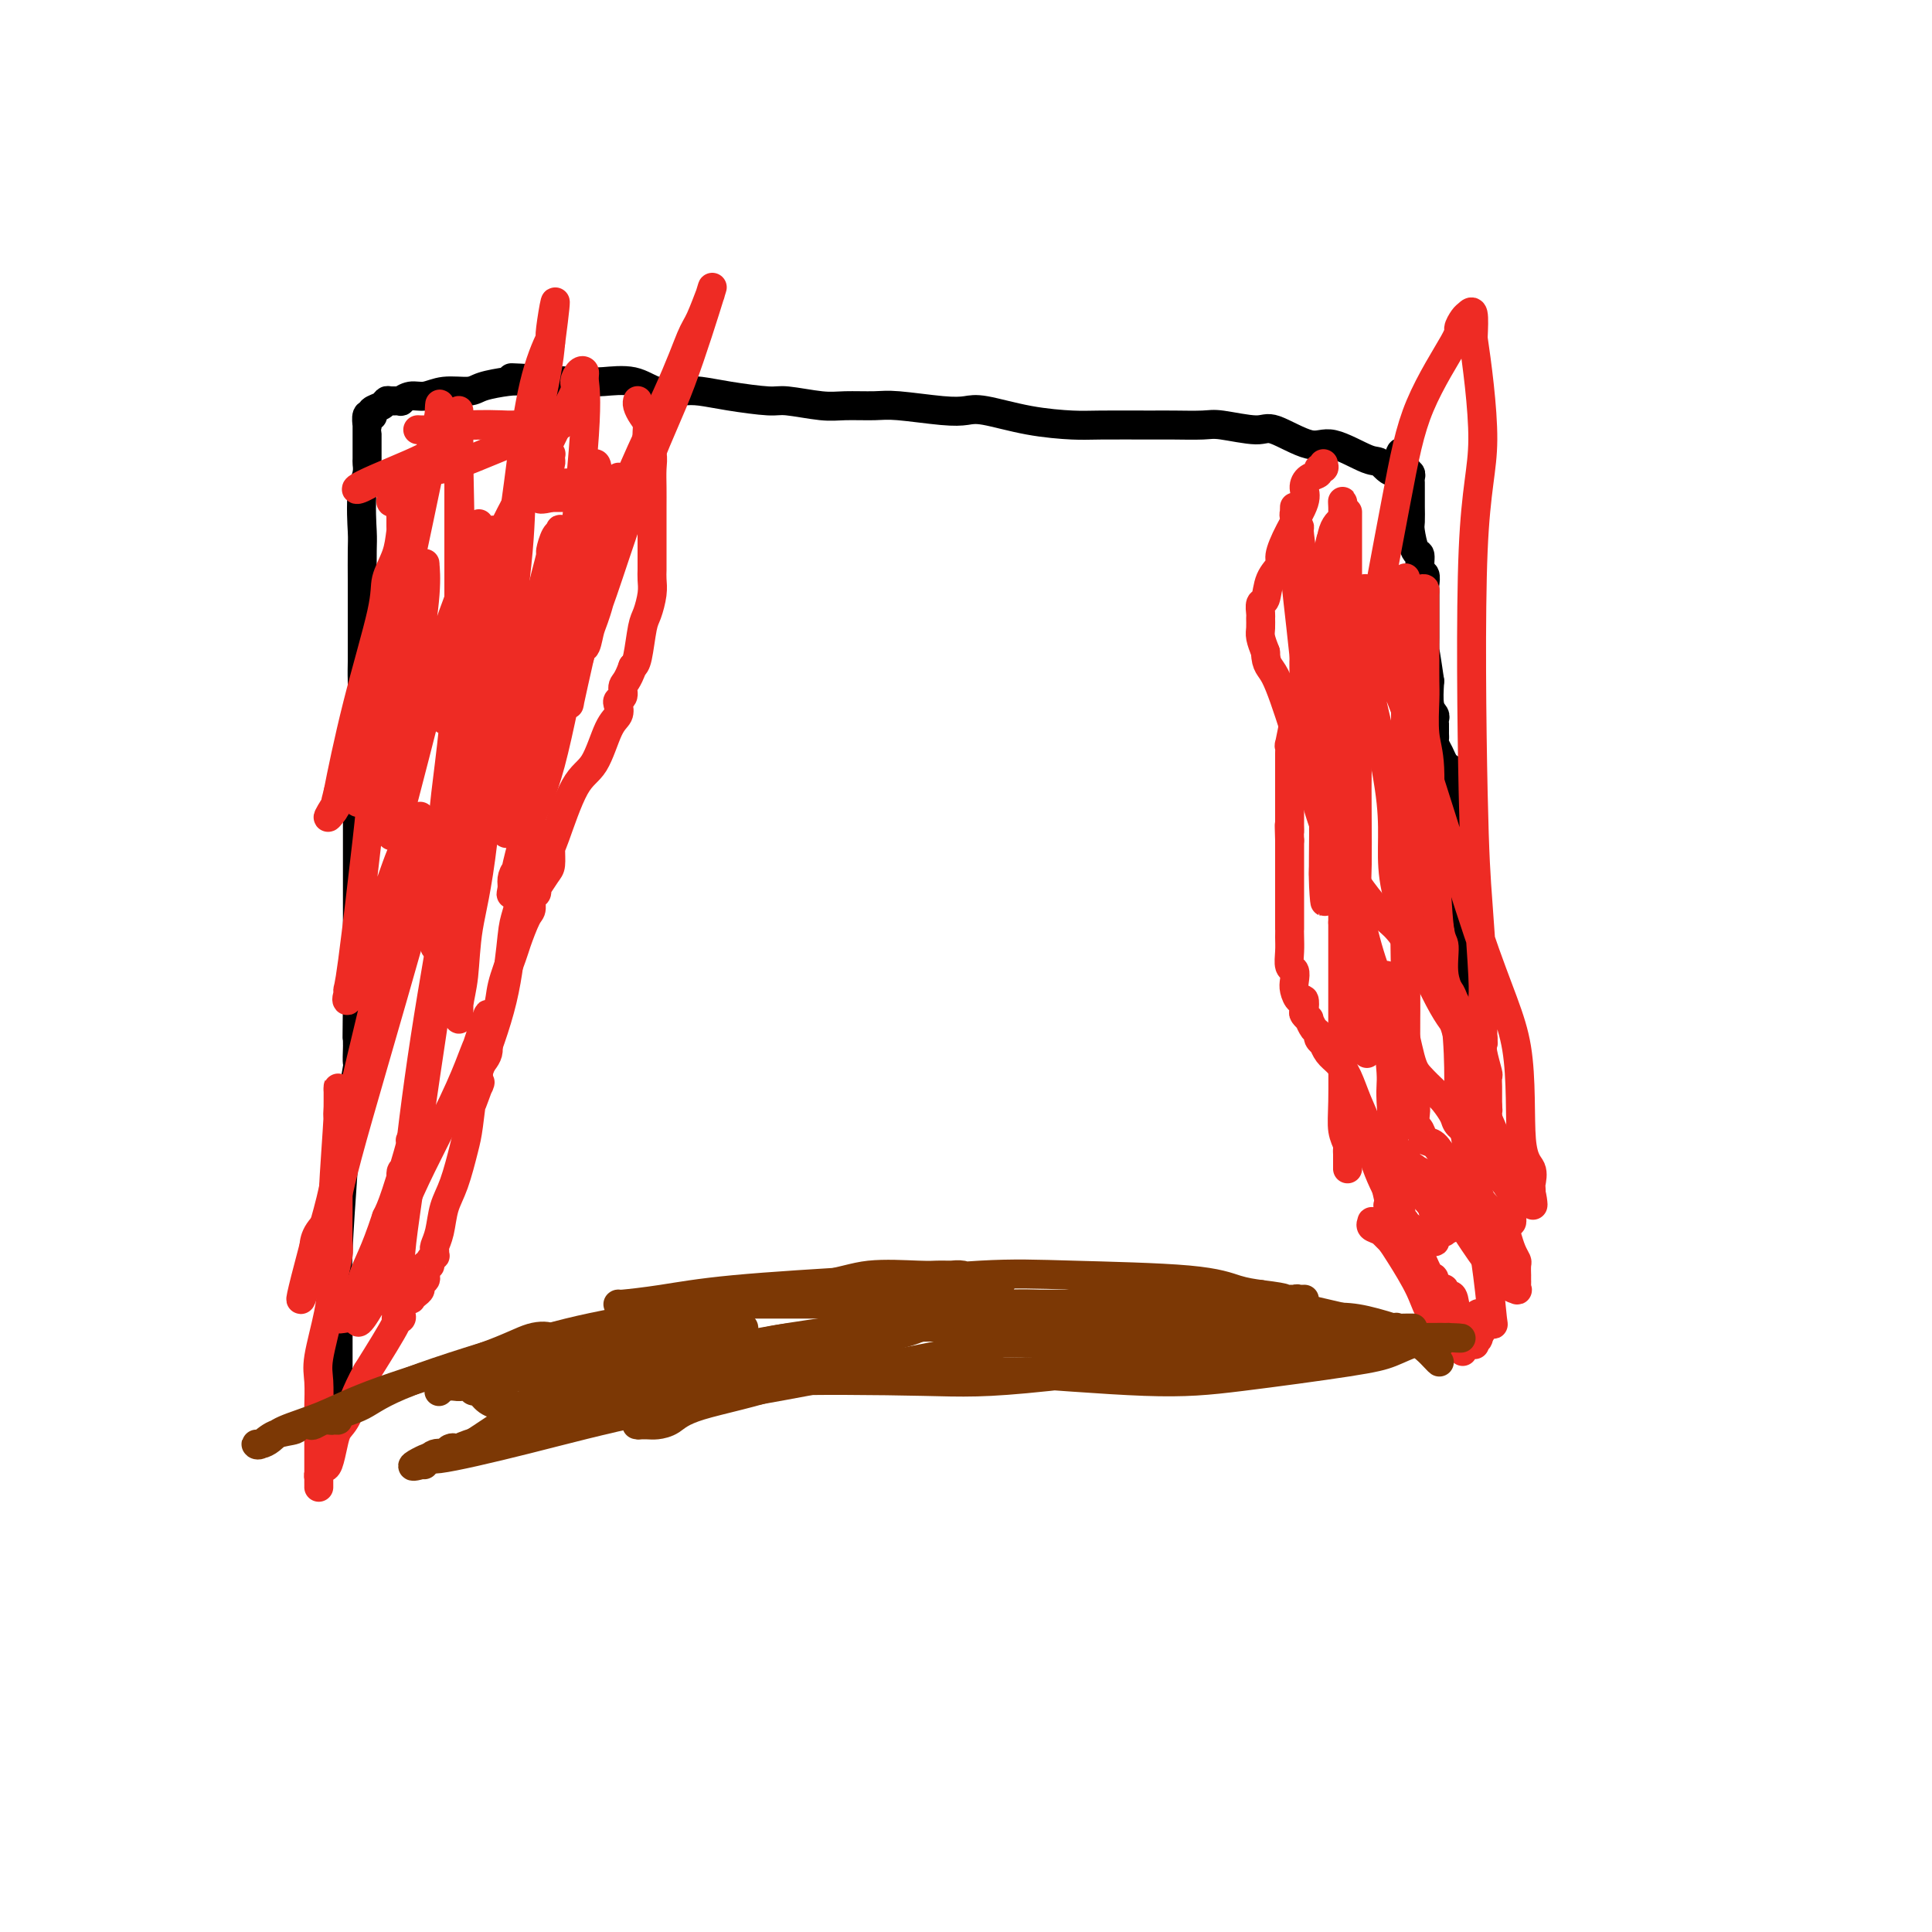 <svg viewBox='0 0 400 400' version='1.1' xmlns='http://www.w3.org/2000/svg' xmlns:xlink='http://www.w3.org/1999/xlink'><g fill='none' stroke='#000000' stroke-width='6' stroke-linecap='round' stroke-linejoin='round'><path d='M304,211c0.000,0.202 0.000,0.405 0,0c0.000,-0.405 0.000,-1.417 0,-2c0.000,-0.583 0.000,-0.738 0,-1c0.000,-0.262 0.000,-0.630 0,-1c0.000,-0.370 0.000,-0.742 0,-1c0.000,-0.258 0.000,-0.403 0,-1c0.000,-0.597 0.000,-1.648 0,-2c0.000,-0.352 0.000,-0.006 0,0c0.000,0.006 0.000,-0.328 0,-1c0.000,-0.672 0.000,-1.681 0,-2c0.000,-0.319 0.000,0.052 0,0c-0.000,-0.052 0.000,-0.526 0,-1'/><path d='M304,199c-0.000,-2.100 -0.000,-1.350 0,-1c0.000,0.350 0.000,0.300 0,0c-0.000,-0.300 -0.001,-0.850 0,-1c0.001,-0.150 0.002,0.101 0,0c-0.002,-0.101 -0.007,-0.553 0,-1c0.007,-0.447 0.026,-0.887 0,-1c-0.026,-0.113 -0.098,0.102 0,0c0.098,-0.102 0.366,-0.522 0,-3c-0.366,-2.478 -1.366,-7.016 -2,-10c-0.634,-2.984 -0.901,-4.414 -1,-6c-0.099,-1.586 -0.030,-3.328 0,-5c0.030,-1.672 0.022,-3.273 0,-4c-0.022,-0.727 -0.058,-0.579 0,-1c0.058,-0.421 0.212,-1.409 0,-2c-0.212,-0.591 -0.788,-0.785 -1,-1c-0.212,-0.215 -0.060,-0.452 0,-1c0.060,-0.548 0.027,-1.406 0,-2c-0.027,-0.594 -0.050,-0.922 0,-1c0.050,-0.078 0.171,0.095 0,0c-0.171,-0.095 -0.634,-0.459 -1,-1c-0.366,-0.541 -0.634,-1.258 -1,-2c-0.366,-0.742 -0.830,-1.509 -1,-2c-0.170,-0.491 -0.045,-0.705 0,-1c0.045,-0.295 0.012,-0.671 0,-1c-0.012,-0.329 -0.002,-0.613 0,-1c0.002,-0.387 -0.003,-0.878 0,-1c0.003,-0.122 0.015,0.125 0,0c-0.015,-0.125 -0.055,-0.621 0,-1c0.055,-0.379 0.207,-0.640 0,-1c-0.207,-0.360 -0.773,-0.817 -1,-2c-0.227,-1.183 -0.113,-3.091 0,-5'/><path d='M296,141c-1.464,-10.082 -1.124,-6.287 -1,-5c0.124,1.287 0.033,0.065 0,-1c-0.033,-1.065 -0.009,-1.973 0,-3c0.009,-1.027 0.002,-2.174 0,-3c-0.002,-0.826 -0.001,-1.331 0,-2c0.001,-0.669 0.000,-1.503 0,-2c-0.000,-0.497 -0.000,-0.657 0,-1c0.000,-0.343 0.001,-0.870 0,-1c-0.001,-0.130 -0.004,0.136 0,0c0.004,-0.136 0.016,-0.675 0,-1c-0.016,-0.325 -0.060,-0.437 0,-1c0.060,-0.563 0.222,-1.576 0,-2c-0.222,-0.424 -0.830,-0.258 -1,-1c-0.170,-0.742 0.098,-2.392 0,-3c-0.098,-0.608 -0.562,-0.175 -1,-1c-0.438,-0.825 -0.849,-2.907 -1,-4c-0.151,-1.093 -0.040,-1.197 0,-2c0.040,-0.803 0.011,-2.305 0,-3c-0.011,-0.695 -0.003,-0.581 0,-1c0.003,-0.419 0.000,-1.369 0,-2c-0.000,-0.631 0.001,-0.943 0,-1c-0.001,-0.057 -0.004,0.142 0,0c0.004,-0.142 0.015,-0.626 0,-1c-0.015,-0.374 -0.057,-0.639 0,-1c0.057,-0.361 0.211,-0.818 0,-1c-0.211,-0.182 -0.788,-0.087 -1,0c-0.212,0.087 -0.061,0.168 0,0c0.061,-0.168 0.030,-0.584 0,-1'/><path d='M291,97c-1.067,-6.748 -1.233,-1.619 -2,0c-0.767,1.619 -2.135,-0.271 -3,-1c-0.865,-0.729 -1.228,-0.296 -3,-1c-1.772,-0.704 -4.954,-2.546 -7,-3c-2.046,-0.454 -2.957,0.481 -5,0c-2.043,-0.481 -5.219,-2.378 -7,-3c-1.781,-0.622 -2.168,0.029 -4,0c-1.832,-0.029 -5.109,-0.740 -7,-1c-1.891,-0.260 -2.396,-0.069 -4,0c-1.604,0.069 -4.308,0.017 -6,0c-1.692,-0.017 -2.371,0.002 -5,0c-2.629,-0.002 -7.206,-0.025 -10,0c-2.794,0.025 -3.803,0.099 -6,0c-2.197,-0.099 -5.582,-0.370 -9,-1c-3.418,-0.630 -6.869,-1.619 -9,-2c-2.131,-0.381 -2.940,-0.155 -4,0c-1.060,0.155 -2.370,0.239 -5,0c-2.630,-0.239 -6.582,-0.800 -9,-1c-2.418,-0.200 -3.304,-0.039 -5,0c-1.696,0.039 -4.202,-0.045 -6,0c-1.798,0.045 -2.886,0.219 -5,0c-2.114,-0.219 -5.253,-0.830 -7,-1c-1.747,-0.170 -2.101,0.100 -4,0c-1.899,-0.100 -5.342,-0.570 -8,-1c-2.658,-0.430 -4.533,-0.819 -6,-1c-1.467,-0.181 -2.528,-0.154 -4,0c-1.472,0.154 -3.356,0.433 -5,0c-1.644,-0.433 -3.049,-1.580 -5,-2c-1.951,-0.420 -4.448,-0.113 -6,0c-1.552,0.113 -2.158,0.032 -3,0c-0.842,-0.032 -1.921,-0.016 -3,0'/><path d='M119,79c-23.383,-1.550 -9.341,-0.425 -5,0c4.341,0.425 -1.020,0.151 -4,0c-2.980,-0.151 -3.578,-0.180 -5,0c-1.422,0.180 -3.669,0.569 -5,1c-1.331,0.431 -1.748,0.904 -3,1c-1.252,0.096 -3.339,-0.185 -5,0c-1.661,0.185 -2.897,0.834 -4,1c-1.103,0.166 -2.075,-0.153 -3,0c-0.925,0.153 -1.805,0.776 -2,1c-0.195,0.224 0.294,0.049 0,0c-0.294,-0.049 -1.371,0.029 -2,0c-0.629,-0.029 -0.808,-0.165 -1,0c-0.192,0.165 -0.395,0.631 -1,1c-0.605,0.369 -1.612,0.643 -2,1c-0.388,0.357 -0.156,0.799 0,1c0.156,0.201 0.238,0.162 0,0c-0.238,-0.162 -0.796,-0.447 -1,0c-0.204,0.447 -0.055,1.625 0,2c0.055,0.375 0.015,-0.054 0,0c-0.015,0.054 -0.004,0.591 0,1c0.004,0.409 0.001,0.691 0,1c-0.001,0.309 -0.000,0.645 0,1c0.000,0.355 0.001,0.727 0,1c-0.001,0.273 -0.003,0.446 0,1c0.003,0.554 0.011,1.489 0,2c-0.011,0.511 -0.041,0.599 0,1c0.041,0.401 0.155,1.115 0,2c-0.155,0.885 -0.577,1.943 -1,3'/><path d='M75,101c-0.309,4.362 -0.083,7.268 0,9c0.083,1.732 0.022,2.292 0,4c-0.022,1.708 -0.006,4.566 0,6c0.006,1.434 0.002,1.444 0,2c-0.002,0.556 -0.001,1.656 0,3c0.001,1.344 0.001,2.930 0,4c-0.001,1.070 -0.004,1.624 0,3c0.004,1.376 0.015,3.573 0,5c-0.015,1.427 -0.057,2.085 0,4c0.057,1.915 0.211,5.086 0,7c-0.211,1.914 -0.789,2.569 -1,5c-0.211,2.431 -0.057,6.637 0,10c0.057,3.363 0.015,5.881 0,8c-0.015,2.119 -0.004,3.837 0,5c0.004,1.163 0.001,1.769 0,3c-0.001,1.231 -0.000,3.085 0,4c0.000,0.915 0.000,0.890 0,1c-0.000,0.110 -0.000,0.356 0,1c0.000,0.644 0.000,1.688 0,2c-0.000,0.312 -0.000,-0.106 0,0c0.000,0.106 0.000,0.735 0,1c-0.000,0.265 -0.000,0.164 0,1c0.000,0.836 0.000,2.608 0,4c-0.000,1.392 -0.000,2.404 0,4c0.000,1.596 0.000,3.776 0,5c-0.000,1.224 -0.000,1.493 0,2c0.000,0.507 0.000,1.254 0,2'/><path d='M74,206c-0.155,16.527 -0.041,5.346 0,2c0.041,-3.346 0.011,1.145 0,3c-0.011,1.855 -0.003,1.075 0,1c0.003,-0.075 0.001,0.554 0,1c-0.001,0.446 -0.000,0.708 0,1c0.000,0.292 -0.000,0.613 0,1c0.000,0.387 0.002,0.839 0,1c-0.002,0.161 -0.007,0.029 0,0c0.007,-0.029 0.027,0.043 0,1c-0.027,0.957 -0.102,2.800 0,3c0.102,0.200 0.381,-1.242 0,1c-0.381,2.242 -1.423,8.168 -2,12c-0.577,3.832 -0.691,5.571 -1,10c-0.309,4.429 -0.815,11.547 -1,16c-0.185,4.453 -0.050,6.240 0,8c0.050,1.760 0.013,3.494 0,5c-0.013,1.506 -0.004,2.785 0,4c0.004,1.215 0.001,2.367 0,3c-0.001,0.633 -0.000,0.747 0,1c0.000,0.253 0.000,0.646 0,1c-0.000,0.354 -0.000,0.668 0,1c0.000,0.332 0.000,0.681 0,1c-0.000,0.319 -0.000,0.608 0,1c0.000,0.392 0.000,0.889 0,1c-0.000,0.111 -0.000,-0.162 0,0c0.000,0.162 0.000,0.761 0,1c-0.000,0.239 -0.000,0.120 0,0'/><path d='M304,220c0.000,0.204 0.000,0.409 0,0c0.000,-0.409 0.000,-1.430 0,-2c0.000,-0.570 0.000,-0.689 0,-1c0.000,-0.311 0.000,-0.815 0,-1c0.000,-0.185 -0.000,-0.053 0,0c0.000,0.053 0.000,0.026 0,0'/><path d='M304,216c0.000,-0.208 0.000,1.271 0,2c-0.000,0.729 -0.000,0.706 0,1c0.000,0.294 0.000,0.903 0,1c-0.000,0.097 -0.001,-0.319 0,0c0.001,0.319 0.004,1.374 0,2c-0.004,0.626 -0.015,0.823 0,2c0.015,1.177 0.057,3.332 0,5c-0.057,1.668 -0.211,2.848 0,5c0.211,2.152 0.789,5.276 1,7c0.211,1.724 0.057,2.049 0,3c-0.057,0.951 -0.015,2.527 0,3c0.015,0.473 0.004,-0.157 0,0c-0.004,0.157 -0.001,1.103 0,2c0.001,0.897 0.000,1.747 0,2c-0.000,0.253 -0.000,-0.090 0,0c0.000,0.090 0.000,0.612 0,1c-0.000,0.388 -0.000,0.640 0,1c0.000,0.360 0.000,0.828 0,1c-0.000,0.172 -0.000,0.049 0,0c0.000,-0.049 0.000,-0.025 0,0'/></g>
<g fill='none' stroke='#EE2B24' stroke-width='6' stroke-linecap='round' stroke-linejoin='round'><path d='M274,96c0.127,0.448 0.254,0.896 0,1c-0.254,0.104 -0.889,-0.138 -1,0c-0.111,0.138 0.301,0.654 0,1c-0.301,0.346 -1.314,0.523 -2,1c-0.686,0.477 -1.043,1.254 -1,2c0.043,0.746 0.488,1.461 0,3c-0.488,1.539 -1.909,3.901 -3,6c-1.091,2.099 -1.851,3.934 -2,5c-0.149,1.066 0.314,1.365 0,2c-0.314,0.635 -1.405,1.608 -2,3c-0.595,1.392 -0.695,3.202 -1,4c-0.305,0.798 -0.814,0.583 -1,1c-0.186,0.417 -0.047,1.465 0,2c0.047,0.535 0.002,0.556 0,1c-0.002,0.444 0.038,1.312 0,2c-0.038,0.688 -0.154,1.197 0,2c0.154,0.803 0.577,1.902 1,3'/><path d='M262,135c0.111,2.962 0.889,2.866 2,5c1.111,2.134 2.555,6.498 4,11c1.445,4.502 2.892,9.140 4,13c1.108,3.860 1.877,6.940 4,11c2.123,4.060 5.598,9.098 8,12c2.402,2.902 3.730,3.666 5,5c1.270,1.334 2.483,3.236 3,4c0.517,0.764 0.337,0.389 1,1c0.663,0.611 2.170,2.208 3,3c0.830,0.792 0.982,0.779 1,1c0.018,0.221 -0.097,0.678 0,1c0.097,0.322 0.407,0.511 1,1c0.593,0.489 1.468,1.279 2,2c0.532,0.721 0.721,1.373 1,2c0.279,0.627 0.649,1.230 1,2c0.351,0.770 0.683,1.708 1,2c0.317,0.292 0.620,-0.061 1,0c0.380,0.061 0.837,0.537 1,1c0.163,0.463 0.033,0.913 0,1c-0.033,0.087 0.029,-0.188 0,0c-0.029,0.188 -0.151,0.838 0,1c0.151,0.162 0.575,-0.163 1,0c0.425,0.163 0.850,0.815 1,1c0.150,0.185 0.026,-0.096 0,0c-0.026,0.096 0.046,0.569 0,1c-0.046,0.431 -0.208,0.821 0,2c0.208,1.179 0.788,3.147 1,4c0.212,0.853 0.057,0.589 0,1c-0.057,0.411 -0.015,1.495 0,2c0.015,0.505 0.004,0.430 0,1c-0.004,0.570 -0.002,1.785 0,3'/><path d='M308,229c0.155,1.963 0.041,0.371 0,0c-0.041,-0.371 -0.011,0.478 0,1c0.011,0.522 0.003,0.716 0,1c-0.003,0.284 0.000,0.658 0,1c-0.000,0.342 -0.003,0.653 0,1c0.003,0.347 0.012,0.730 0,1c-0.012,0.270 -0.046,0.425 0,1c0.046,0.575 0.170,1.569 0,2c-0.170,0.431 -0.634,0.300 -1,1c-0.366,0.700 -0.634,2.233 -1,3c-0.366,0.767 -0.830,0.770 -1,1c-0.170,0.230 -0.046,0.686 0,1c0.046,0.314 0.012,0.484 0,1c-0.012,0.516 -0.003,1.377 0,2c0.003,0.623 0.001,1.007 0,1c-0.001,-0.007 -0.000,-0.404 0,0c0.000,0.404 0.000,1.611 0,2c-0.000,0.389 -0.000,-0.039 0,0c0.000,0.039 0.001,0.546 0,1c-0.001,0.454 -0.003,0.854 0,1c0.003,0.146 0.011,0.039 0,0c-0.011,-0.039 -0.041,-0.011 0,0c0.041,0.011 0.155,0.003 0,0c-0.155,-0.003 -0.577,-0.002 -1,0'/><path d='M304,251c-0.632,3.340 -0.212,0.689 0,0c0.212,-0.689 0.217,0.585 0,1c-0.217,0.415 -0.655,-0.029 -1,0c-0.345,0.029 -0.598,0.529 -1,1c-0.402,0.471 -0.952,0.911 -1,1c-0.048,0.089 0.408,-0.173 0,0c-0.408,0.173 -1.678,0.781 -2,1c-0.322,0.219 0.306,0.048 0,0c-0.306,-0.048 -1.545,0.026 -2,0c-0.455,-0.026 -0.125,-0.151 0,0c0.125,0.151 0.044,0.580 0,1c-0.044,0.420 -0.052,0.832 0,1c0.052,0.168 0.164,0.093 0,0c-0.164,-0.093 -0.603,-0.205 -1,0c-0.397,0.205 -0.751,0.727 -1,1c-0.249,0.273 -0.393,0.297 -1,0c-0.607,-0.297 -1.679,-0.916 -2,-1c-0.321,-0.084 0.107,0.368 0,0c-0.107,-0.368 -0.750,-1.555 -1,-2c-0.250,-0.445 -0.109,-0.148 0,0c0.109,0.148 0.184,0.147 0,0c-0.184,-0.147 -0.627,-0.442 -1,-1c-0.373,-0.558 -0.677,-1.381 -1,-2c-0.323,-0.619 -0.664,-1.034 -1,-2c-0.336,-0.966 -0.668,-2.483 -1,-4'/><path d='M287,246c-1.727,-3.428 -2.546,-5.996 -3,-8c-0.454,-2.004 -0.545,-3.442 -1,-5c-0.455,-1.558 -1.275,-3.234 -2,-5c-0.725,-1.766 -1.356,-3.621 -2,-5c-0.644,-1.379 -1.301,-2.281 -2,-3c-0.699,-0.719 -1.440,-1.254 -2,-2c-0.560,-0.746 -0.937,-1.704 -1,-2c-0.063,-0.296 0.189,0.071 0,0c-0.189,-0.071 -0.820,-0.578 -1,-1c-0.180,-0.422 0.092,-0.757 0,-1c-0.092,-0.243 -0.547,-0.392 -1,-1c-0.453,-0.608 -0.905,-1.673 -1,-2c-0.095,-0.327 0.168,0.086 0,0c-0.168,-0.086 -0.767,-0.670 -1,-1c-0.233,-0.330 -0.101,-0.406 0,-1c0.101,-0.594 0.172,-1.707 0,-2c-0.172,-0.293 -0.586,0.236 -1,0c-0.414,-0.236 -0.829,-1.235 -1,-2c-0.171,-0.765 -0.098,-1.296 0,-2c0.098,-0.704 0.223,-1.581 0,-2c-0.223,-0.419 -0.792,-0.381 -1,-1c-0.208,-0.619 -0.056,-1.897 0,-3c0.056,-1.103 0.015,-2.033 0,-3c-0.015,-0.967 -0.004,-1.973 0,-2c0.004,-0.027 0.001,0.925 0,0c-0.001,-0.925 -0.000,-3.729 0,-5c0.000,-1.271 0.000,-1.011 0,-2c-0.000,-0.989 -0.000,-3.228 0,-5c0.000,-1.772 0.000,-3.078 0,-4c-0.000,-0.922 -0.000,-1.461 0,-2'/><path d='M267,174c-0.155,-5.179 -0.041,-2.625 0,-2c0.041,0.625 0.011,-0.679 0,-1c-0.011,-0.321 -0.003,0.342 0,-1c0.003,-1.342 0.001,-4.689 0,-6c-0.001,-1.311 -0.000,-0.587 0,-1c0.000,-0.413 0.000,-1.962 0,-3c-0.000,-1.038 -0.001,-1.566 0,-2c0.001,-0.434 0.004,-0.776 0,-1c-0.004,-0.224 -0.015,-0.330 0,-1c0.015,-0.670 0.055,-1.903 0,-2c-0.055,-0.097 -0.207,0.942 0,0c0.207,-0.942 0.772,-3.863 1,-5c0.228,-1.137 0.117,-0.488 0,-1c-0.117,-0.512 -0.242,-2.184 0,-3c0.242,-0.816 0.850,-0.775 1,-1c0.150,-0.225 -0.156,-0.715 0,-1c0.156,-0.285 0.776,-0.364 1,-1c0.224,-0.636 0.053,-1.827 0,-2c-0.053,-0.173 0.014,0.673 0,0c-0.014,-0.673 -0.109,-2.866 0,-4c0.109,-1.134 0.420,-1.209 1,-2c0.580,-0.791 1.427,-2.300 2,-4c0.573,-1.700 0.871,-3.593 1,-5c0.129,-1.407 0.087,-2.327 0,-3c-0.087,-0.673 -0.219,-1.097 0,-2c0.219,-0.903 0.791,-2.283 1,-3c0.209,-0.717 0.056,-0.770 0,-1c-0.056,-0.230 -0.016,-0.637 0,-1c0.016,-0.363 0.008,-0.681 0,-1'/><path d='M275,114c1.083,-4.776 0.290,-1.215 0,1c-0.290,2.215 -0.078,3.086 0,4c0.078,0.914 0.023,1.873 0,5c-0.023,3.127 -0.013,8.422 0,12c0.013,3.578 0.030,5.438 0,9c-0.030,3.562 -0.108,8.825 0,13c0.108,4.175 0.401,7.261 1,12c0.599,4.739 1.506,11.131 2,15c0.494,3.869 0.577,5.215 1,9c0.423,3.785 1.185,10.011 2,13c0.815,2.989 1.683,2.743 2,3c0.317,0.257 0.084,1.018 0,2c-0.084,0.982 -0.021,2.186 0,3c0.021,0.814 -0.002,1.237 0,2c0.002,0.763 0.029,1.866 0,1c-0.029,-0.866 -0.113,-3.702 0,-6c0.113,-2.298 0.425,-4.059 0,-8c-0.425,-3.941 -1.587,-10.063 -2,-14c-0.413,-3.937 -0.078,-5.690 0,-11c0.078,-5.310 -0.101,-14.176 0,-21c0.101,-6.824 0.481,-11.606 2,-21c1.519,-9.394 4.175,-23.400 6,-33c1.825,-9.600 2.817,-14.796 5,-20c2.183,-5.204 5.555,-10.417 7,-13c1.445,-2.583 0.962,-2.535 1,-3c0.038,-0.465 0.598,-1.444 1,-2c0.402,-0.556 0.647,-0.688 1,-1c0.353,-0.312 0.815,-0.803 1,0c0.185,0.803 0.092,2.902 0,5'/><path d='M305,70c0.726,4.863 2.041,14.521 2,21c-0.041,6.479 -1.436,9.779 -2,23c-0.564,13.221 -0.295,36.363 0,50c0.295,13.637 0.615,17.769 1,23c0.385,5.231 0.835,11.559 1,15c0.165,3.441 0.045,3.993 0,5c-0.045,1.007 -0.015,2.469 0,4c0.015,1.531 0.017,3.131 0,4c-0.017,0.869 -0.051,1.005 0,1c0.051,-0.005 0.189,-0.153 0,0c-0.189,0.153 -0.704,0.608 -1,1c-0.296,0.392 -0.372,0.721 -1,0c-0.628,-0.721 -1.808,-2.493 -3,-4c-1.192,-1.507 -2.396,-2.751 -5,-8c-2.604,-5.249 -6.607,-14.504 -8,-21c-1.393,-6.496 -0.177,-10.234 -1,-18c-0.823,-7.766 -3.686,-19.560 -5,-25c-1.314,-5.440 -1.079,-4.527 -1,-5c0.079,-0.473 0.003,-2.331 0,-4c-0.003,-1.669 0.069,-3.150 0,-4c-0.069,-0.850 -0.279,-1.070 0,-1c0.279,0.070 1.046,0.428 1,1c-0.046,0.572 -0.904,1.357 0,3c0.904,1.643 3.570,4.144 8,16c4.430,11.856 10.623,33.068 15,46c4.377,12.932 6.938,17.584 8,24c1.062,6.416 0.624,14.598 1,19c0.376,4.402 1.565,5.025 2,6c0.435,0.975 0.117,2.301 0,3c-0.117,0.699 -0.033,0.771 0,1c0.033,0.229 0.017,0.614 0,1'/><path d='M317,247c0.571,4.766 0.500,1.680 0,0c-0.500,-1.680 -1.429,-1.955 -3,-4c-1.571,-2.045 -3.784,-5.860 -7,-14c-3.216,-8.140 -7.436,-20.605 -10,-32c-2.564,-11.395 -3.472,-21.720 -4,-33c-0.528,-11.280 -0.677,-23.517 -1,-29c-0.323,-5.483 -0.818,-4.213 -1,-5c-0.182,-0.787 -0.049,-3.631 0,-5c0.049,-1.369 0.013,-1.264 0,-2c-0.013,-0.736 -0.003,-2.314 0,-3c0.003,-0.686 0.001,-0.481 0,0c-0.001,0.481 -0.000,1.239 0,2c0.000,0.761 0.000,1.526 0,5c-0.000,3.474 -0.000,9.657 0,19c0.000,9.343 0.000,21.845 0,30c-0.000,8.155 0.000,11.962 0,16c-0.000,4.038 -0.000,8.308 0,11c0.000,2.692 0.000,3.807 0,5c-0.000,1.193 -0.000,2.463 0,3c0.000,0.537 0.000,0.341 0,1c-0.000,0.659 -0.001,2.174 0,3c0.001,0.826 0.004,0.964 0,0c-0.004,-0.964 -0.015,-3.030 0,-4c0.015,-0.970 0.057,-0.845 0,-9c-0.057,-8.155 -0.211,-24.589 0,-34c0.211,-9.411 0.789,-11.798 1,-14c0.211,-2.202 0.057,-4.219 0,-8c-0.057,-3.781 -0.015,-9.326 0,-13c0.015,-3.674 0.004,-5.478 0,-6c-0.004,-0.522 -0.002,0.239 0,1'/><path d='M292,128c0.138,-13.080 -0.015,-2.278 0,4c0.015,6.278 0.200,8.034 0,17c-0.200,8.966 -0.786,25.142 -1,35c-0.214,9.858 -0.057,13.396 0,18c0.057,4.604 0.015,10.273 0,13c-0.015,2.727 -0.003,2.511 0,3c0.003,0.489 -0.004,1.681 0,2c0.004,0.319 0.017,-0.237 0,0c-0.017,0.237 -0.064,1.267 0,2c0.064,0.733 0.240,1.170 0,1c-0.240,-0.170 -0.894,-0.946 -1,-1c-0.106,-0.054 0.338,0.615 0,-2c-0.338,-2.615 -1.456,-8.515 -3,-13c-1.544,-4.485 -3.514,-7.556 -6,-20c-2.486,-12.444 -5.488,-34.261 -7,-44c-1.512,-9.739 -1.533,-7.401 -2,-10c-0.467,-2.599 -1.379,-10.135 -2,-15c-0.621,-4.865 -0.951,-7.061 -1,-8c-0.049,-0.939 0.183,-0.623 0,-1c-0.183,-0.377 -0.781,-1.447 -1,-2c-0.219,-0.553 -0.060,-0.589 0,-1c0.060,-0.411 0.021,-1.199 0,-1c-0.021,0.199 -0.023,1.384 0,2c0.023,0.616 0.073,0.663 0,2c-0.073,1.337 -0.268,3.965 0,8c0.268,4.035 1.000,9.476 2,19c1.000,9.524 2.268,23.129 3,29c0.732,5.871 0.928,4.007 1,5c0.072,0.993 0.019,4.844 0,7c-0.019,2.156 -0.006,2.616 0,3c0.006,0.384 0.003,0.692 0,1'/><path d='M274,181c0.801,11.427 -0.197,2.995 0,-1c0.197,-3.995 1.587,-3.555 2,-3c0.413,0.555 -0.152,1.223 0,-3c0.152,-4.223 1.021,-13.337 2,-20c0.979,-6.663 2.067,-10.875 3,-15c0.933,-4.125 1.711,-8.163 2,-11c0.289,-2.837 0.089,-4.472 0,-5c-0.089,-0.528 -0.067,0.053 0,0c0.067,-0.053 0.180,-0.739 0,-1c-0.180,-0.261 -0.653,-0.096 -1,0c-0.347,0.096 -0.566,0.124 -1,1c-0.434,0.876 -1.081,2.599 -2,5c-0.919,2.401 -2.110,5.481 -3,8c-0.890,2.519 -1.478,4.478 -2,6c-0.522,1.522 -0.976,2.606 -1,3c-0.024,0.394 0.383,0.099 0,1c-0.383,0.901 -1.556,2.997 -2,4c-0.444,1.003 -0.158,0.912 0,0c0.158,-0.912 0.188,-2.647 0,-3c-0.188,-0.353 -0.593,0.675 0,-4c0.593,-4.675 2.183,-15.054 3,-20c0.817,-4.946 0.860,-4.459 1,-6c0.140,-1.541 0.377,-5.109 1,-7c0.623,-1.891 1.631,-2.103 2,-3c0.369,-0.897 0.099,-2.479 0,-3c-0.099,-0.521 -0.026,0.018 0,1c0.026,0.982 0.007,2.408 0,4c-0.007,1.592 -0.002,3.352 0,14c0.002,10.648 0.001,30.185 0,43c-0.001,12.815 -0.000,18.907 0,25'/><path d='M278,191c-0.004,18.766 -0.015,22.180 0,26c0.015,3.820 0.057,8.044 0,11c-0.057,2.956 -0.211,4.642 0,6c0.211,1.358 0.789,2.387 1,3c0.211,0.613 0.057,0.809 0,1c-0.057,0.191 -0.015,0.378 0,1c0.015,0.622 0.004,1.680 0,2c-0.004,0.320 -0.001,-0.099 0,0c0.001,0.099 0.000,0.718 0,1c-0.000,0.282 -0.000,0.229 0,0c0.000,-0.229 0.000,-0.635 0,-1c-0.000,-0.365 -0.000,-0.689 0,-1c0.000,-0.311 0.000,-0.609 0,-1c-0.000,-0.391 -0.000,-0.875 0,-1c0.000,-0.125 0.002,0.108 0,0c-0.002,-0.108 -0.007,-0.559 0,-1c0.007,-0.441 0.026,-0.872 0,-1c-0.026,-0.128 -0.096,0.047 0,0c0.096,-0.047 0.357,-0.317 1,0c0.643,0.317 1.668,1.219 3,2c1.332,0.781 2.973,1.439 5,3c2.027,1.561 4.442,4.025 6,5c1.558,0.975 2.260,0.461 3,1c0.740,0.539 1.519,2.130 2,3c0.481,0.870 0.664,1.019 1,1c0.336,-0.019 0.825,-0.204 1,0c0.175,0.204 0.036,0.798 0,1c-0.036,0.202 0.032,0.013 0,0c-0.032,-0.013 -0.162,0.150 -1,0c-0.838,-0.150 -2.382,-0.614 -3,-1c-0.618,-0.386 -0.309,-0.693 0,-1'/><path d='M297,250c-1.023,-0.697 -1.581,-1.441 -2,-2c-0.419,-0.559 -0.700,-0.934 -1,-1c-0.300,-0.066 -0.620,0.179 -1,0c-0.380,-0.179 -0.819,-0.780 -1,-1c-0.181,-0.220 -0.104,-0.059 0,0c0.104,0.059 0.234,0.017 0,0c-0.234,-0.017 -0.834,-0.009 -1,0c-0.166,0.009 0.100,0.018 0,0c-0.100,-0.018 -0.567,-0.065 -1,0c-0.433,0.065 -0.833,0.241 -1,0c-0.167,-0.241 -0.101,-0.898 0,-1c0.101,-0.102 0.237,0.351 0,-3c-0.237,-3.351 -0.848,-10.506 -1,-14c-0.152,-3.494 0.155,-3.328 0,-6c-0.155,-2.672 -0.774,-8.181 -1,-11c-0.226,-2.819 -0.060,-2.949 0,-4c0.060,-1.051 0.015,-3.024 0,-4c-0.015,-0.976 -0.000,-0.956 0,-1c0.000,-0.044 -0.014,-0.151 0,0c0.014,0.151 0.055,0.560 0,1c-0.055,0.440 -0.207,0.909 0,2c0.207,1.091 0.774,2.803 1,5c0.226,2.197 0.113,4.879 0,6c-0.113,1.121 -0.226,0.682 0,1c0.226,0.318 0.792,1.393 1,2c0.208,0.607 0.060,0.745 0,1c-0.060,0.255 -0.030,0.628 0,1'/><path d='M289,221c0.309,3.060 0.083,1.709 0,1c-0.083,-0.709 -0.022,-0.777 0,-1c0.022,-0.223 0.006,-0.602 0,-1c-0.006,-0.398 -0.002,-0.815 0,-2c0.002,-1.185 0.000,-3.137 0,-4c-0.000,-0.863 0.001,-0.638 0,-1c-0.001,-0.362 -0.003,-1.311 0,-2c0.003,-0.689 0.012,-1.119 0,-1c-0.012,0.119 -0.046,0.787 0,1c0.046,0.213 0.170,-0.027 0,1c-0.170,1.027 -0.635,3.323 0,6c0.635,2.677 2.370,5.735 3,7c0.630,1.265 0.155,0.738 0,1c-0.155,0.262 0.011,1.313 0,2c-0.011,0.687 -0.199,1.011 0,1c0.199,-0.011 0.786,-0.357 1,0c0.214,0.357 0.057,1.416 0,2c-0.057,0.584 -0.012,0.694 0,1c0.012,0.306 -0.009,0.807 0,1c0.009,0.193 0.047,0.077 0,0c-0.047,-0.077 -0.178,-0.116 0,0c0.178,0.116 0.664,0.388 1,1c0.336,0.612 0.522,1.563 1,2c0.478,0.437 1.247,0.360 2,1c0.753,0.640 1.491,1.996 3,4c1.509,2.004 3.791,4.655 5,6c1.209,1.345 1.345,1.384 2,2c0.655,0.616 1.827,1.808 3,3'/><path d='M310,252c2.370,3.014 0.295,1.550 0,1c-0.295,-0.550 1.189,-0.184 2,0c0.811,0.184 0.950,0.186 1,0c0.050,-0.186 0.013,-0.561 0,-1c-0.013,-0.439 -0.001,-0.941 0,-1c0.001,-0.059 -0.008,0.325 0,0c0.008,-0.325 0.034,-1.359 0,-2c-0.034,-0.641 -0.129,-0.888 0,-1c0.129,-0.112 0.483,-0.089 0,-1c-0.483,-0.911 -1.802,-2.757 -3,-4c-1.198,-1.243 -2.275,-1.884 -3,-3c-0.725,-1.116 -1.099,-2.707 -2,-4c-0.901,-1.293 -2.328,-2.289 -3,-3c-0.672,-0.711 -0.588,-1.136 -1,-2c-0.412,-0.864 -1.318,-2.167 -2,-3c-0.682,-0.833 -1.139,-1.197 -2,-2c-0.861,-0.803 -2.124,-2.045 -3,-3c-0.876,-0.955 -1.363,-1.625 -2,-4c-0.637,-2.375 -1.425,-6.457 -2,-8c-0.575,-1.543 -0.939,-0.547 -1,-1c-0.061,-0.453 0.180,-2.356 0,-3c-0.180,-0.644 -0.780,-0.029 -1,0c-0.220,0.029 -0.059,-0.528 0,-1c0.059,-0.472 0.016,-0.858 0,-1c-0.016,-0.142 -0.005,-0.041 0,0c0.005,0.041 0.002,0.020 0,0'/><path d='M132,83c-0.006,0.017 -0.012,0.034 0,0c0.012,-0.034 0.041,-0.119 0,0c-0.041,0.119 -0.151,0.444 0,1c0.151,0.556 0.562,1.344 1,2c0.438,0.656 0.902,1.179 1,2c0.098,0.821 -0.170,1.941 0,3c0.170,1.059 0.778,2.058 1,3c0.222,0.942 0.060,1.825 0,3c-0.060,1.175 -0.016,2.640 0,4c0.016,1.360 0.004,2.615 0,4c-0.004,1.385 -0.001,2.898 0,4c0.001,1.102 0.001,1.791 0,3c-0.001,1.209 -0.003,2.936 0,4c0.003,1.064 0.012,1.464 0,2c-0.012,0.536 -0.045,1.208 0,2c0.045,0.792 0.167,1.704 0,3c-0.167,1.296 -0.622,2.976 -1,4c-0.378,1.024 -0.679,1.391 -1,3c-0.321,1.609 -0.663,4.460 -1,6c-0.337,1.540 -0.668,1.770 -1,2'/><path d='M131,138c-1.088,3.119 -1.807,3.416 -2,4c-0.193,0.584 0.139,1.454 0,2c-0.139,0.546 -0.749,0.769 -1,1c-0.251,0.231 -0.141,0.470 0,1c0.141,0.530 0.315,1.351 0,2c-0.315,0.649 -1.118,1.128 -2,3c-0.882,1.872 -1.844,5.139 -3,7c-1.156,1.861 -2.508,2.317 -4,5c-1.492,2.683 -3.125,7.592 -4,10c-0.875,2.408 -0.991,2.315 -1,3c-0.009,0.685 0.090,2.150 0,3c-0.090,0.850 -0.368,1.087 -1,2c-0.632,0.913 -1.619,2.504 -2,3c-0.381,0.496 -0.157,-0.103 0,0c0.157,0.103 0.245,0.906 0,1c-0.245,0.094 -0.824,-0.522 -1,0c-0.176,0.522 0.051,2.183 0,3c-0.051,0.817 -0.379,0.790 -1,2c-0.621,1.210 -1.533,3.657 -2,5c-0.467,1.343 -0.487,1.584 -1,3c-0.513,1.416 -1.518,4.008 -2,6c-0.482,1.992 -0.441,3.384 -1,5c-0.559,1.616 -1.719,3.455 -2,5c-0.281,1.545 0.317,2.795 0,4c-0.317,1.205 -1.549,2.364 -2,3c-0.451,0.636 -0.121,0.748 0,1c0.121,0.252 0.035,0.643 0,1c-0.035,0.357 -0.017,0.678 0,1'/><path d='M99,224c-2.488,8.106 -0.707,2.871 0,1c0.707,-1.871 0.341,-0.377 0,0c-0.341,0.377 -0.659,-0.361 -1,1c-0.341,1.361 -0.707,4.822 -1,7c-0.293,2.178 -0.513,3.074 -1,5c-0.487,1.926 -1.241,4.883 -2,7c-0.759,2.117 -1.524,3.394 -2,5c-0.476,1.606 -0.662,3.540 -1,5c-0.338,1.460 -0.827,2.446 -1,3c-0.173,0.554 -0.031,0.674 0,1c0.031,0.326 -0.048,0.856 0,1c0.048,0.144 0.223,-0.098 0,0c-0.223,0.098 -0.843,0.537 -1,1c-0.157,0.463 0.150,0.950 0,1c-0.150,0.050 -0.758,-0.337 -1,0c-0.242,0.337 -0.120,1.400 0,2c0.120,0.600 0.238,0.739 0,1c-0.238,0.261 -0.832,0.643 -1,1c-0.168,0.357 0.091,0.687 0,1c-0.091,0.313 -0.532,0.609 -1,1c-0.468,0.391 -0.963,0.878 -1,1c-0.037,0.122 0.384,-0.122 0,0c-0.384,0.122 -1.572,0.608 -2,1c-0.428,0.392 -0.096,0.690 0,1c0.096,0.310 -0.043,0.633 0,1c0.043,0.367 0.269,0.779 0,1c-0.269,0.221 -1.034,0.252 -1,0c0.034,-0.252 0.867,-0.786 0,1c-0.867,1.786 -3.433,5.893 -6,10'/><path d='M76,284c-2.499,4.519 -3.247,7.315 -4,9c-0.753,1.685 -1.512,2.258 -2,3c-0.488,0.742 -0.705,1.653 -1,3c-0.295,1.347 -0.667,3.131 -1,4c-0.333,0.869 -0.625,0.824 -1,1c-0.375,0.176 -0.833,0.574 -1,1c-0.167,0.426 -0.045,0.881 0,1c0.045,0.119 0.012,-0.099 0,0c-0.012,0.099 -0.003,0.517 0,1c0.003,0.483 0.001,1.033 0,1c-0.001,-0.033 -0.000,-0.650 0,-1c0.000,-0.350 0.000,-0.434 0,-1c-0.000,-0.566 -0.000,-1.615 0,-3c0.000,-1.385 0.001,-3.105 0,-4c-0.001,-0.895 -0.002,-0.965 0,-2c0.002,-1.035 0.007,-3.034 0,-4c-0.007,-0.966 -0.027,-0.900 0,-2c0.027,-1.100 0.102,-3.366 0,-5c-0.102,-1.634 -0.381,-2.636 0,-5c0.381,-2.364 1.423,-6.089 2,-9c0.577,-2.911 0.691,-5.008 1,-7c0.309,-1.992 0.815,-3.880 1,-5c0.185,-1.120 0.050,-1.471 0,-3c-0.050,-1.529 -0.013,-4.234 0,-6c0.013,-1.766 0.004,-2.591 0,-4c-0.004,-1.409 -0.001,-3.403 0,-5c0.001,-1.597 0.001,-2.799 0,-4'/><path d='M70,238c0.619,-12.291 0.166,-8.018 0,-7c-0.166,1.018 -0.044,-1.220 0,-2c0.044,-0.780 0.012,-0.101 0,0c-0.012,0.101 -0.002,-0.375 0,-1c0.002,-0.625 -0.003,-1.400 0,-2c0.003,-0.600 0.015,-1.026 0,-1c-0.015,0.026 -0.057,0.504 0,1c0.057,0.496 0.211,1.011 0,5c-0.211,3.989 -0.788,11.453 -1,16c-0.212,4.547 -0.058,6.178 0,8c0.058,1.822 0.019,3.837 0,5c-0.019,1.163 -0.018,1.475 0,3c0.018,1.525 0.052,4.264 0,6c-0.052,1.736 -0.191,2.468 0,3c0.191,0.532 0.713,0.863 1,1c0.287,0.137 0.337,0.080 1,0c0.663,-0.080 1.937,-0.185 3,-2c1.063,-1.815 1.916,-5.342 3,-8c1.084,-2.658 2.398,-4.446 3,-6c0.602,-1.554 0.491,-2.873 1,-4c0.509,-1.127 1.639,-2.062 2,-4c0.361,-1.938 -0.047,-4.880 0,-6c0.047,-1.120 0.549,-0.420 1,-1c0.451,-0.580 0.852,-2.441 1,-3c0.148,-0.559 0.042,0.185 0,0c-0.042,-0.185 -0.021,-1.298 0,-2c0.021,-0.702 0.042,-0.992 0,-1c-0.042,-0.008 -0.145,0.266 0,0c0.145,-0.266 0.539,-1.072 0,1c-0.539,2.072 -2.011,7.020 -3,10c-0.989,2.980 -1.494,3.990 -2,5'/><path d='M80,252c-1.348,4.063 -2.218,6.219 -3,8c-0.782,1.781 -1.477,3.187 -2,5c-0.523,1.813 -0.873,4.035 -1,5c-0.127,0.965 -0.031,0.675 0,1c0.031,0.325 -0.005,1.266 0,2c0.005,0.734 0.049,1.261 1,0c0.951,-1.261 2.807,-4.309 4,-8c1.193,-3.691 1.721,-8.024 4,-14c2.279,-5.976 6.308,-13.594 9,-19c2.692,-5.406 4.045,-8.602 5,-11c0.955,-2.398 1.510,-4.000 2,-5c0.490,-1.000 0.916,-1.397 1,-2c0.084,-0.603 -0.173,-1.412 0,-2c0.173,-0.588 0.776,-0.954 1,-1c0.224,-0.046 0.067,0.228 0,0c-0.067,-0.228 -0.045,-0.960 0,-1c0.045,-0.040 0.113,0.611 0,1c-0.113,0.389 -0.408,0.516 -1,2c-0.592,1.484 -1.481,4.325 -2,6c-0.519,1.675 -0.668,2.186 -1,4c-0.332,1.814 -0.846,4.933 -1,6c-0.154,1.067 0.053,0.084 0,0c-0.053,-0.084 -0.366,0.733 0,0c0.366,-0.733 1.411,-3.015 3,-7c1.589,-3.985 3.722,-9.672 5,-15c1.278,-5.328 1.702,-10.298 2,-13c0.298,-2.702 0.472,-3.137 1,-5c0.528,-1.863 1.411,-5.156 2,-7c0.589,-1.844 0.882,-2.241 1,-3c0.118,-0.759 0.059,-1.879 0,-3'/><path d='M110,176c1.701,-7.293 0.454,-2.525 0,-1c-0.454,1.525 -0.114,-0.192 0,-1c0.114,-0.808 0.002,-0.708 0,0c-0.002,0.708 0.105,2.023 0,3c-0.105,0.977 -0.422,1.617 -1,2c-0.578,0.383 -1.415,0.511 -2,1c-0.585,0.489 -0.917,1.341 -1,2c-0.083,0.659 0.082,1.125 0,2c-0.082,0.875 -0.411,2.157 0,0c0.411,-2.157 1.564,-7.754 3,-12c1.436,-4.246 3.157,-7.140 5,-14c1.843,-6.860 3.807,-17.687 5,-22c1.193,-4.313 1.614,-2.113 2,-2c0.386,0.113 0.735,-1.862 1,-3c0.265,-1.138 0.445,-1.439 1,-3c0.555,-1.561 1.485,-4.382 2,-8c0.515,-3.618 0.615,-8.033 3,-15c2.385,-6.967 7.054,-16.486 10,-23c2.946,-6.514 4.167,-10.023 5,-12c0.833,-1.977 1.277,-2.421 2,-4c0.723,-1.579 1.723,-4.294 2,-5c0.277,-0.706 -0.171,0.598 0,0c0.171,-0.598 0.959,-3.097 0,0c-0.959,3.097 -3.665,11.789 -6,18c-2.335,6.211 -4.300,9.941 -7,17c-2.700,7.059 -6.136,17.449 -8,23c-1.864,5.551 -2.156,6.264 -4,11c-1.844,4.736 -5.241,13.496 -7,18c-1.759,4.504 -1.879,4.752 -2,5'/><path d='M113,153c-5.645,15.202 -2.756,7.209 -2,5c0.756,-2.209 -0.620,1.368 -1,3c-0.380,1.632 0.238,1.320 0,2c-0.238,0.680 -1.330,2.353 -2,3c-0.670,0.647 -0.918,0.268 -1,0c-0.082,-0.268 0.001,-0.425 0,-1c-0.001,-0.575 -0.088,-1.570 0,-4c0.088,-2.430 0.349,-6.297 1,-10c0.651,-3.703 1.691,-7.241 2,-10c0.309,-2.759 -0.113,-4.739 0,-6c0.113,-1.261 0.763,-1.805 1,-2c0.237,-0.195 0.062,-0.042 0,-1c-0.062,-0.958 -0.012,-3.027 0,-4c0.012,-0.973 -0.013,-0.849 0,-1c0.013,-0.151 0.063,-0.576 0,0c-0.063,0.576 -0.240,2.152 -1,5c-0.760,2.848 -2.102,6.967 -3,10c-0.898,3.033 -1.352,4.980 -2,8c-0.648,3.020 -1.490,7.113 -2,9c-0.510,1.887 -0.686,1.570 -1,2c-0.314,0.430 -0.765,1.609 -1,2c-0.235,0.391 -0.254,-0.004 0,-2c0.254,-1.996 0.782,-5.593 2,-14c1.218,-8.407 3.125,-21.623 4,-30c0.875,-8.377 0.719,-11.916 1,-15c0.281,-3.084 0.999,-5.715 2,-10c1.001,-4.285 2.286,-10.224 3,-14c0.714,-3.776 0.857,-5.388 1,-7'/><path d='M114,71c1.973,-14.957 0.405,-6.349 0,-3c-0.405,3.349 0.352,1.438 0,2c-0.352,0.562 -1.814,3.597 -3,8c-1.186,4.403 -2.096,10.175 -3,17c-0.904,6.825 -1.801,14.702 -3,19c-1.199,4.298 -2.700,5.017 -4,9c-1.300,3.983 -2.401,11.230 -3,15c-0.599,3.770 -0.698,4.064 -1,5c-0.302,0.936 -0.809,2.515 -1,3c-0.191,0.485 -0.068,-0.126 0,0c0.068,0.126 0.081,0.987 0,1c-0.081,0.013 -0.257,-0.822 0,-1c0.257,-0.178 0.947,0.301 1,-1c0.053,-1.301 -0.532,-4.381 0,-8c0.532,-3.619 2.181,-7.777 3,-10c0.819,-2.223 0.808,-2.510 1,-4c0.192,-1.490 0.587,-4.184 1,-6c0.413,-1.816 0.845,-2.754 1,-3c0.155,-0.246 0.033,0.200 0,0c-0.033,-0.200 0.023,-1.048 0,-1c-0.023,0.048 -0.124,0.990 0,4c0.124,3.010 0.474,8.086 0,19c-0.474,10.914 -1.773,27.665 -3,38c-1.227,10.335 -2.381,14.253 -3,18c-0.619,3.747 -0.702,7.323 -1,10c-0.298,2.677 -0.812,4.457 -1,6c-0.188,1.543 -0.050,2.850 0,3c0.050,0.150 0.014,-0.857 0,-2c-0.014,-1.143 -0.004,-2.423 0,-5c0.004,-2.577 0.001,-6.451 0,-19c-0.001,-12.549 -0.001,-33.775 0,-55'/><path d='M95,130c-0.000,-17.231 -0.000,-19.809 0,-24c0.000,-4.191 0.000,-9.996 0,-13c-0.000,-3.004 -0.001,-3.206 0,-4c0.001,-0.794 0.003,-2.179 0,-3c-0.003,-0.821 -0.012,-1.077 0,-1c0.012,0.077 0.046,0.487 0,1c-0.046,0.513 -0.173,1.129 0,10c0.173,8.871 0.645,25.997 0,40c-0.645,14.003 -2.408,24.883 -3,31c-0.592,6.117 -0.015,7.472 0,10c0.015,2.528 -0.533,6.228 -1,9c-0.467,2.772 -0.855,4.615 -1,6c-0.145,1.385 -0.048,2.310 0,3c0.048,0.690 0.048,1.143 0,1c-0.048,-0.143 -0.145,-0.882 0,-2c0.145,-1.118 0.533,-2.617 2,-9c1.467,-6.383 4.014,-17.652 5,-23c0.986,-5.348 0.410,-4.774 1,-8c0.590,-3.226 2.347,-10.250 3,-13c0.653,-2.750 0.201,-1.224 0,-1c-0.201,0.224 -0.152,-0.853 0,-1c0.152,-0.147 0.406,0.636 0,4c-0.406,3.364 -1.470,9.307 -3,18c-1.530,8.693 -3.524,20.134 -6,36c-2.476,15.866 -5.435,36.157 -7,47c-1.565,10.843 -1.738,12.239 -2,15c-0.262,2.761 -0.614,6.886 -1,9c-0.386,2.114 -0.804,2.216 -1,2c-0.196,-0.216 -0.168,-0.750 0,-1c0.168,-0.250 0.477,-0.214 1,-4c0.523,-3.786 1.262,-11.393 2,-19'/><path d='M84,246c0.924,-8.714 2.233,-19.498 4,-31c1.767,-11.502 3.990,-23.723 5,-30c1.010,-6.277 0.806,-6.609 1,-8c0.194,-1.391 0.785,-3.841 1,-5c0.215,-1.159 0.054,-1.027 0,-1c-0.054,0.027 0.001,-0.052 0,0c-0.001,0.052 -0.057,0.236 0,1c0.057,0.764 0.225,2.109 0,3c-0.225,0.891 -0.845,1.326 -1,2c-0.155,0.674 0.155,1.585 0,2c-0.155,0.415 -0.775,0.333 -1,1c-0.225,0.667 -0.054,2.083 0,3c0.054,0.917 -0.008,1.337 0,1c0.008,-0.337 0.087,-1.430 0,-1c-0.087,0.430 -0.339,2.382 1,-3c1.339,-5.382 4.271,-18.097 6,-27c1.729,-8.903 2.257,-13.994 3,-20c0.743,-6.006 1.701,-12.926 2,-16c0.299,-3.074 -0.060,-2.303 0,-3c0.060,-0.697 0.540,-2.861 1,-4c0.460,-1.139 0.901,-1.253 1,-1c0.099,0.253 -0.142,0.875 0,1c0.142,0.125 0.669,-0.245 -3,14c-3.669,14.245 -11.533,43.105 -18,66c-6.467,22.895 -11.537,39.824 -14,49c-2.463,9.176 -2.320,10.600 -3,12c-0.680,1.400 -2.182,2.777 -3,4c-0.818,1.223 -0.951,2.291 -1,3c-0.049,0.709 -0.014,1.060 0,1c0.014,-0.060 0.007,-0.530 0,-1'/><path d='M65,258c-6.018,22.583 -0.562,5.040 2,-4c2.562,-9.040 2.230,-9.579 4,-18c1.770,-8.421 5.641,-24.725 8,-34c2.359,-9.275 3.206,-11.520 4,-15c0.794,-3.480 1.534,-8.195 2,-11c0.466,-2.805 0.659,-3.700 1,-4c0.341,-0.300 0.829,-0.003 1,0c0.171,0.003 0.024,-0.286 0,-1c-0.024,-0.714 0.074,-1.853 0,-2c-0.074,-0.147 -0.319,0.696 -1,2c-0.681,1.304 -1.798,3.067 -3,6c-1.202,2.933 -2.490,7.037 -4,11c-1.510,3.963 -3.242,7.786 -4,10c-0.758,2.214 -0.542,2.819 -1,4c-0.458,1.181 -1.590,2.939 -2,4c-0.410,1.061 -0.097,1.425 0,1c0.097,-0.425 -0.020,-1.639 0,-2c0.020,-0.361 0.177,0.131 1,-6c0.823,-6.131 2.311,-18.883 3,-25c0.689,-6.117 0.580,-5.597 1,-10c0.420,-4.403 1.370,-13.729 2,-18c0.630,-4.271 0.939,-3.488 1,-5c0.061,-1.512 -0.128,-5.320 0,-8c0.128,-2.680 0.572,-4.234 1,-5c0.428,-0.766 0.840,-0.744 1,-1c0.160,-0.256 0.070,-0.789 0,-1c-0.070,-0.211 -0.118,-0.101 0,0c0.118,0.101 0.403,0.192 -1,4c-1.403,3.808 -4.493,11.333 -6,16c-1.507,4.667 -1.431,6.476 -2,9c-0.569,2.524 -1.785,5.762 -3,9'/><path d='M70,164c-1.565,5.826 0.022,2.390 0,2c-0.022,-0.390 -1.651,2.265 -2,3c-0.349,0.735 0.584,-0.451 1,-1c0.416,-0.549 0.314,-0.460 1,-4c0.686,-3.540 2.159,-10.710 4,-18c1.841,-7.290 4.051,-14.700 5,-19c0.949,-4.300 0.636,-5.490 1,-7c0.364,-1.510 1.404,-3.339 2,-5c0.596,-1.661 0.749,-3.154 1,-5c0.251,-1.846 0.601,-4.047 1,-5c0.399,-0.953 0.849,-0.659 1,-1c0.151,-0.341 0.005,-1.317 0,-2c-0.005,-0.683 0.132,-1.074 0,1c-0.132,2.074 -0.533,6.614 -1,10c-0.467,3.386 -1.001,5.618 -2,9c-0.999,3.382 -2.464,7.915 -3,10c-0.536,2.085 -0.144,1.722 0,3c0.144,1.278 0.042,4.195 0,5c-0.042,0.805 -0.022,-0.504 0,-2c0.022,-1.496 0.046,-3.181 0,-4c-0.046,-0.819 -0.164,-0.774 1,-6c1.164,-5.226 3.608,-15.725 5,-21c1.392,-5.275 1.732,-5.326 2,-6c0.268,-0.674 0.463,-1.970 1,-4c0.537,-2.030 1.414,-4.792 2,-7c0.586,-2.208 0.881,-3.861 1,-5c0.119,-1.139 0.062,-1.764 0,-1c-0.062,0.764 -0.130,2.916 0,3c0.130,0.084 0.458,-1.900 -1,5c-1.458,6.900 -4.702,22.686 -7,33c-2.298,10.314 -3.649,15.157 -5,20'/><path d='M78,145c-2.342,10.824 -1.698,7.883 -2,8c-0.302,0.117 -1.550,3.292 -2,5c-0.450,1.708 -0.103,1.950 0,3c0.103,1.050 -0.037,2.910 0,4c0.037,1.090 0.252,1.412 0,1c-0.252,-0.412 -0.970,-1.558 0,-5c0.970,-3.442 3.629,-9.182 5,-13c1.371,-3.818 1.453,-5.716 2,-8c0.547,-2.284 1.558,-4.955 2,-7c0.442,-2.045 0.316,-3.464 1,-6c0.684,-2.536 2.179,-6.190 3,-8c0.821,-1.810 0.970,-1.777 1,-2c0.030,-0.223 -0.058,-0.701 0,0c0.058,0.701 0.260,2.580 0,6c-0.260,3.420 -0.984,8.380 -2,15c-1.016,6.620 -2.324,14.900 -3,20c-0.676,5.100 -0.722,7.020 -1,9c-0.278,1.980 -0.790,4.022 -1,5c-0.210,0.978 -0.117,0.894 0,1c0.117,0.106 0.259,0.401 1,-2c0.741,-2.401 2.082,-7.498 4,-15c1.918,-7.502 4.412,-17.408 6,-23c1.588,-5.592 2.269,-6.871 3,-9c0.731,-2.129 1.513,-5.108 2,-7c0.487,-1.892 0.678,-2.695 1,-4c0.322,-1.305 0.773,-3.111 1,-4c0.227,-0.889 0.229,-0.860 0,1c-0.229,1.860 -0.690,5.550 -1,10c-0.310,4.450 -0.468,9.660 -1,13c-0.532,3.340 -1.438,4.812 -2,6c-0.562,1.188 -0.781,2.094 -1,3'/><path d='M94,142c-1.216,6.772 -1.758,7.203 -2,7c-0.242,-0.203 -0.186,-1.041 0,-2c0.186,-0.959 0.500,-2.038 1,-3c0.500,-0.962 1.185,-1.808 2,-4c0.815,-2.192 1.758,-5.729 2,-8c0.242,-2.271 -0.219,-3.275 0,-5c0.219,-1.725 1.117,-4.170 2,-6c0.883,-1.830 1.749,-3.045 2,-4c0.251,-0.955 -0.115,-1.651 0,-3c0.115,-1.349 0.710,-3.350 1,-4c0.290,-0.650 0.274,0.052 0,1c-0.274,0.948 -0.805,2.142 -1,3c-0.195,0.858 -0.053,1.380 0,2c0.053,0.620 0.016,1.338 0,2c-0.016,0.662 -0.011,1.267 0,1c0.011,-0.267 0.029,-1.406 0,-2c-0.029,-0.594 -0.105,-0.642 1,-3c1.105,-2.358 3.392,-7.026 5,-10c1.608,-2.974 2.539,-4.254 4,-7c1.461,-2.746 3.453,-6.957 5,-10c1.547,-3.043 2.648,-4.917 3,-6c0.352,-1.083 -0.047,-1.377 0,-2c0.047,-0.623 0.539,-1.577 1,-2c0.461,-0.423 0.892,-0.314 1,0c0.108,0.314 -0.106,0.833 0,2c0.106,1.167 0.534,2.983 0,11c-0.534,8.017 -2.028,22.235 -3,29c-0.972,6.765 -1.420,6.076 -2,8c-0.580,1.924 -1.290,6.462 -2,11'/><path d='M114,138c-1.171,10.424 -1.098,5.985 -1,5c0.098,-0.985 0.223,1.486 0,3c-0.223,1.514 -0.792,2.072 -1,2c-0.208,-0.072 -0.053,-0.772 0,-1c0.053,-0.228 0.004,0.017 0,-2c-0.004,-2.017 0.037,-6.295 0,-9c-0.037,-2.705 -0.154,-3.838 0,-6c0.154,-2.162 0.577,-5.355 1,-7c0.423,-1.645 0.846,-1.743 1,-2c0.154,-0.257 0.041,-0.672 0,-1c-0.041,-0.328 -0.009,-0.569 0,-1c0.009,-0.431 -0.004,-1.053 0,-1c0.004,0.053 0.027,0.780 0,1c-0.027,0.220 -0.102,-0.066 0,0c0.102,0.066 0.381,0.484 0,2c-0.381,1.516 -1.422,4.128 -2,5c-0.578,0.872 -0.691,0.002 -1,1c-0.309,0.998 -0.812,3.863 -1,5c-0.188,1.137 -0.061,0.545 0,1c0.061,0.455 0.058,1.957 0,2c-0.058,0.043 -0.169,-1.373 0,-3c0.169,-1.627 0.619,-3.467 1,-5c0.381,-1.533 0.693,-2.761 1,-4c0.307,-1.239 0.608,-2.489 1,-4c0.392,-1.511 0.875,-3.285 1,-4c0.125,-0.715 -0.108,-0.373 0,-1c0.108,-0.627 0.557,-2.223 1,-3c0.443,-0.777 0.882,-0.734 1,-1c0.118,-0.266 -0.084,-0.841 0,0c0.084,0.841 0.452,3.097 0,7c-0.452,3.903 -1.726,9.451 -3,15'/><path d='M113,132c-1.118,7.051 -2.912,14.177 -4,18c-1.088,3.823 -1.471,4.343 -2,6c-0.529,1.657 -1.206,4.453 -2,7c-0.794,2.547 -1.706,4.847 -2,6c-0.294,1.153 0.031,1.160 0,1c-0.031,-0.160 -0.419,-0.488 0,-3c0.419,-2.512 1.643,-7.207 4,-16c2.357,-8.793 5.847,-21.683 8,-29c2.153,-7.317 2.970,-9.061 4,-12c1.030,-2.939 2.275,-7.074 3,-9c0.725,-1.926 0.932,-1.642 1,-2c0.068,-0.358 -0.004,-1.357 0,-2c0.004,-0.643 0.082,-0.929 0,-1c-0.082,-0.071 -0.326,0.074 0,0c0.326,-0.074 1.220,-0.367 0,6c-1.220,6.367 -4.555,19.393 -7,29c-2.445,9.607 -4.000,15.794 -5,20c-1.000,4.206 -1.445,6.430 -2,8c-0.555,1.570 -1.222,2.486 -2,5c-0.778,2.514 -1.669,6.627 -2,8c-0.331,1.373 -0.104,0.007 0,-1c0.104,-1.007 0.083,-1.654 1,-5c0.917,-3.346 2.771,-9.390 5,-16c2.229,-6.610 4.831,-13.786 6,-18c1.169,-4.214 0.903,-5.465 1,-7c0.097,-1.535 0.555,-3.355 1,-5c0.445,-1.645 0.876,-3.115 1,-4c0.124,-0.885 -0.060,-1.186 0,-1c0.060,0.186 0.362,0.858 0,4c-0.362,3.142 -1.389,8.755 -2,12c-0.611,3.245 -0.805,4.123 -1,5'/><path d='M117,136c-1.115,4.694 -2.402,6.430 -3,8c-0.598,1.570 -0.508,2.976 -1,4c-0.492,1.024 -1.567,1.667 -2,2c-0.433,0.333 -0.224,0.357 0,0c0.224,-0.357 0.463,-1.094 1,-3c0.537,-1.906 1.374,-4.979 2,-7c0.626,-2.021 1.043,-2.988 2,-5c0.957,-2.012 2.454,-5.067 3,-7c0.546,-1.933 0.142,-2.744 0,-3c-0.142,-0.256 -0.023,0.043 0,0c0.023,-0.043 -0.049,-0.427 0,0c0.049,0.427 0.220,1.664 0,4c-0.220,2.336 -0.829,5.769 -1,7c-0.171,1.231 0.097,0.259 0,1c-0.097,0.741 -0.559,3.196 -1,4c-0.441,0.804 -0.860,-0.044 -1,0c-0.140,0.044 -0.000,0.980 0,1c0.000,0.020 -0.140,-0.875 0,-1c0.140,-0.125 0.559,0.520 1,0c0.441,-0.520 0.904,-2.205 1,-3c0.096,-0.795 -0.174,-0.701 0,-1c0.174,-0.299 0.793,-0.992 1,-1c0.207,-0.008 0.003,0.669 0,1c-0.003,0.331 0.194,0.316 0,1c-0.194,0.684 -0.778,2.067 -1,3c-0.222,0.933 -0.080,1.415 0,2c0.080,0.585 0.098,1.273 0,2c-0.098,0.727 -0.314,1.493 0,0c0.314,-1.493 1.157,-5.247 2,-9'/><path d='M120,136c0.764,-3.012 1.673,-6.042 2,-8c0.327,-1.958 0.073,-2.844 1,-6c0.927,-3.156 3.034,-8.583 4,-12c0.966,-3.417 0.790,-4.824 1,-6c0.210,-1.176 0.804,-2.121 1,-3c0.196,-0.879 -0.008,-1.692 0,-2c0.008,-0.308 0.226,-0.110 0,0c-0.226,0.110 -0.896,0.134 -1,0c-0.104,-0.134 0.356,-0.424 0,0c-0.356,0.424 -1.530,1.563 -2,2c-0.470,0.437 -0.235,0.174 0,0c0.235,-0.174 0.470,-0.257 0,0c-0.470,0.257 -1.645,0.853 -2,1c-0.355,0.147 0.111,-0.157 0,0c-0.111,0.157 -0.799,0.774 -1,1c-0.201,0.226 0.083,0.061 0,0c-0.083,-0.061 -0.535,-0.016 -1,0c-0.465,0.016 -0.945,0.004 -1,0c-0.055,-0.004 0.315,-0.001 0,0c-0.315,0.001 -1.314,0.000 -2,0c-0.686,-0.000 -1.059,-0.000 -1,0c0.059,0.000 0.550,0.000 0,0c-0.550,-0.000 -2.142,-0.000 -3,0c-0.858,0.000 -0.981,0.000 -1,0c-0.019,-0.000 0.067,-0.000 0,0c-0.067,0.000 -0.287,0.000 -1,0c-0.713,-0.000 -1.918,-0.000 -2,0c-0.082,0.000 0.959,0.000 2,0'/><path d='M113,103c-2.463,0.435 -0.622,0.523 1,0c1.622,-0.523 3.024,-1.657 4,-2c0.976,-0.343 1.528,0.104 2,0c0.472,-0.104 0.866,-0.760 1,-1c0.134,-0.240 0.010,-0.064 0,0c-0.010,0.064 0.096,0.018 0,0c-0.096,-0.018 -0.393,-0.006 -1,0c-0.607,0.006 -1.523,0.005 -2,0c-0.477,-0.005 -0.513,-0.016 -1,0c-0.487,0.016 -1.423,0.059 -2,0c-0.577,-0.059 -0.796,-0.220 -1,0c-0.204,0.220 -0.394,0.820 -1,1c-0.606,0.180 -1.628,-0.060 -2,0c-0.372,0.060 -0.093,0.419 0,0c0.093,-0.419 0.001,-1.618 0,-2c-0.001,-0.382 0.091,0.053 0,0c-0.091,-0.053 -0.364,-0.592 0,-1c0.364,-0.408 1.366,-0.684 2,-1c0.634,-0.316 0.902,-0.673 1,-1c0.098,-0.327 0.027,-0.623 0,-1c-0.027,-0.377 -0.011,-0.833 0,-1c0.011,-0.167 0.015,-0.045 0,0c-0.015,0.045 -0.049,0.012 0,0c0.049,-0.012 0.182,-0.002 0,0c-0.182,0.002 -0.679,-0.005 -1,0c-0.321,0.005 -0.468,0.022 -1,0c-0.532,-0.022 -1.451,-0.083 -2,0c-0.549,0.083 -0.728,0.309 -1,0c-0.272,-0.309 -0.636,-1.155 -1,-2'/><path d='M108,92c-0.928,-0.636 -0.249,-0.225 0,0c0.249,0.225 0.066,0.263 0,0c-0.066,-0.263 -0.017,-0.827 0,-1c0.017,-0.173 0.001,0.045 0,0c-0.001,-0.045 0.014,-0.352 0,-1c-0.014,-0.648 -0.057,-1.638 0,-2c0.057,-0.362 0.215,-0.097 0,0c-0.215,0.097 -0.802,0.025 -1,0c-0.198,-0.025 -0.006,-0.003 -1,0c-0.994,0.003 -3.172,-0.013 -5,0c-1.828,0.013 -3.306,0.056 -4,0c-0.694,-0.056 -0.606,-0.211 -1,0c-0.394,0.211 -1.272,0.789 -2,1c-0.728,0.211 -1.308,0.057 -2,0c-0.692,-0.057 -1.496,-0.015 -2,0c-0.504,0.015 -0.707,0.005 -1,0c-0.293,-0.005 -0.674,-0.005 -1,0c-0.326,0.005 -0.596,0.015 -1,0c-0.404,-0.015 -0.942,-0.057 0,0c0.942,0.057 3.364,0.211 5,0c1.636,-0.211 2.485,-0.789 5,-1c2.515,-0.211 6.696,-0.057 8,0c1.304,0.057 -0.269,0.015 1,0c1.269,-0.015 5.382,-0.002 7,0c1.618,0.002 0.743,-0.005 1,0c0.257,0.005 1.646,0.022 2,0c0.354,-0.022 -0.328,-0.083 -1,0c-0.672,0.083 -1.335,0.309 -3,1c-1.665,0.691 -4.333,1.845 -7,3'/><path d='M105,92c-4.436,1.786 -10.025,4.251 -13,5c-2.975,0.749 -3.335,-0.218 -5,0c-1.665,0.218 -4.633,1.623 -6,2c-1.367,0.377 -1.132,-0.273 -2,0c-0.868,0.273 -2.838,1.467 -4,2c-1.162,0.533 -1.515,0.403 -1,0c0.515,-0.403 1.897,-1.079 4,-2c2.103,-0.921 4.927,-2.088 7,-3c2.073,-0.912 3.394,-1.570 4,-2c0.606,-0.430 0.496,-0.634 1,-1c0.504,-0.366 1.622,-0.896 2,-1c0.378,-0.104 0.016,0.216 0,0c-0.016,-0.216 0.314,-0.968 0,0c-0.314,0.968 -1.270,3.657 -2,5c-0.730,1.343 -1.233,1.342 -2,2c-0.767,0.658 -1.799,1.977 -3,3c-1.201,1.023 -2.571,1.749 -3,2c-0.429,0.251 0.084,0.025 0,0c-0.084,-0.025 -0.765,0.151 -1,0c-0.235,-0.151 -0.025,-0.630 0,-1c0.025,-0.370 -0.137,-0.632 0,-1c0.137,-0.368 0.573,-0.843 1,-1c0.427,-0.157 0.847,0.002 1,0c0.153,-0.002 0.041,-0.167 0,0c-0.041,0.167 -0.011,0.666 0,1c0.011,0.334 0.003,0.504 0,1c-0.003,0.496 -0.001,1.319 0,2c0.001,0.681 0.000,1.222 0,2c-0.000,0.778 -0.000,1.794 0,2c0.000,0.206 0.000,-0.397 0,-1'/><path d='M83,108c0.156,0.867 0.044,-0.467 0,-1c-0.044,-0.533 -0.022,-0.267 0,0'/><path d='M289,239c0.000,0.000 0.100,0.100 0.1,0.1'/><path d='M289,239c-0.122,-0.017 -0.244,-0.033 0,0c0.244,0.033 0.854,0.116 1,0c0.146,-0.116 -0.171,-0.430 0,0c0.171,0.430 0.832,1.605 1,2c0.168,0.395 -0.155,0.009 0,0c0.155,-0.009 0.788,0.360 2,1c1.212,0.640 3.002,1.551 4,2c0.998,0.449 1.204,0.435 2,1c0.796,0.565 2.181,1.710 3,2c0.819,0.290 1.071,-0.276 2,0c0.929,0.276 2.536,1.394 3,2c0.464,0.606 -0.216,0.698 0,1c0.216,0.302 1.327,0.812 2,1c0.673,0.188 0.906,0.054 1,0c0.094,-0.054 0.047,-0.027 0,0'/><path d='M310,251c3.201,1.983 0.704,0.941 0,1c-0.704,0.059 0.386,1.219 1,2c0.614,0.781 0.753,1.184 1,2c0.247,0.816 0.602,2.046 1,3c0.398,0.954 0.839,1.633 1,2c0.161,0.367 0.043,0.423 0,1c-0.043,0.577 -0.011,1.674 0,2c0.011,0.326 0.003,-0.119 0,0c-0.003,0.119 0.001,0.803 0,1c-0.001,0.197 -0.006,-0.092 0,0c0.006,0.092 0.025,0.564 0,1c-0.025,0.436 -0.092,0.837 0,1c0.092,0.163 0.344,0.088 0,0c-0.344,-0.088 -1.284,-0.190 -3,-2c-1.716,-1.810 -4.208,-5.327 -6,-8c-1.792,-2.673 -2.886,-4.500 -4,-6c-1.114,-1.500 -2.250,-2.671 -3,-3c-0.750,-0.329 -1.114,0.185 -2,-1c-0.886,-1.185 -2.294,-4.070 -3,-5c-0.706,-0.930 -0.711,0.093 -1,0c-0.289,-0.093 -0.862,-1.302 -1,-2c-0.138,-0.698 0.159,-0.885 0,-1c-0.159,-0.115 -0.775,-0.157 -1,0c-0.225,0.157 -0.060,0.514 0,1c0.060,0.486 0.016,1.103 0,2c-0.016,0.897 -0.004,2.076 0,3c0.004,0.924 0.001,1.595 0,2c-0.001,0.405 -0.000,0.544 0,1c0.000,0.456 0.000,1.228 0,2'/><path d='M290,250c-0.159,1.787 -0.058,1.253 0,1c0.058,-0.253 0.072,-0.227 0,0c-0.072,0.227 -0.231,0.654 0,1c0.231,0.346 0.852,0.612 1,1c0.148,0.388 -0.178,0.900 0,1c0.178,0.100 0.861,-0.212 1,0c0.139,0.212 -0.266,0.947 0,2c0.266,1.053 1.202,2.424 2,4c0.798,1.576 1.458,3.357 2,4c0.542,0.643 0.967,0.147 1,1c0.033,0.853 -0.327,3.055 0,4c0.327,0.945 1.342,0.635 2,1c0.658,0.365 0.960,1.407 1,2c0.040,0.593 -0.182,0.737 0,1c0.182,0.263 0.767,0.644 1,1c0.233,0.356 0.115,0.687 0,1c-0.115,0.313 -0.227,0.610 0,1c0.227,0.390 0.792,0.874 1,1c0.208,0.126 0.059,-0.107 0,0c-0.059,0.107 -0.030,0.553 0,1'/><path d='M302,278c1.784,4.059 0.244,0.206 0,-1c-0.244,-1.206 0.808,0.235 0,0c-0.808,-0.235 -3.476,-2.147 -5,-4c-1.524,-1.853 -1.904,-3.648 -3,-6c-1.096,-2.352 -2.906,-5.261 -4,-7c-1.094,-1.739 -1.470,-2.309 -2,-3c-0.530,-0.691 -1.213,-1.505 -2,-2c-0.787,-0.495 -1.679,-0.673 -2,-1c-0.321,-0.327 -0.073,-0.805 0,-1c0.073,-0.195 -0.029,-0.107 0,0c0.029,0.107 0.189,0.233 1,1c0.811,0.767 2.273,2.174 4,4c1.727,1.826 3.719,4.072 5,6c1.281,1.928 1.850,3.540 3,5c1.150,1.460 2.882,2.768 4,4c1.118,1.232 1.623,2.386 2,3c0.377,0.614 0.625,0.686 1,1c0.375,0.314 0.876,0.870 1,1c0.124,0.130 -0.130,-0.167 0,0c0.130,0.167 0.645,0.799 0,0c-0.645,-0.799 -2.448,-3.028 -4,-5c-1.552,-1.972 -2.852,-3.686 -4,-6c-1.148,-2.314 -2.143,-5.229 -3,-7c-0.857,-1.771 -1.577,-2.400 -2,-3c-0.423,-0.600 -0.549,-1.171 -1,-2c-0.451,-0.829 -1.225,-1.914 -2,-3'/><path d='M289,252c-2.692,-4.240 -1.422,-1.840 -1,-1c0.422,0.840 -0.004,0.122 0,0c0.004,-0.122 0.439,0.354 1,1c0.561,0.646 1.248,1.462 2,3c0.752,1.538 1.568,3.799 2,5c0.432,1.201 0.480,1.342 1,2c0.520,0.658 1.512,1.832 2,3c0.488,1.168 0.470,2.329 1,3c0.530,0.671 1.606,0.850 2,1c0.394,0.150 0.106,0.270 0,1c-0.106,0.730 -0.028,2.068 0,2c0.028,-0.068 0.008,-1.543 0,-2c-0.008,-0.457 -0.002,0.102 0,0c0.002,-0.102 -0.000,-0.866 0,-1c0.000,-0.134 0.003,0.360 0,0c-0.003,-0.360 -0.012,-1.575 0,-2c0.012,-0.425 0.044,-0.060 0,0c-0.044,0.060 -0.163,-0.186 0,0c0.163,0.186 0.608,0.803 1,1c0.392,0.197 0.732,-0.025 1,1c0.268,1.025 0.464,3.298 1,4c0.536,0.702 1.410,-0.166 2,0c0.590,0.166 0.894,1.364 1,2c0.106,0.636 0.014,0.708 0,1c-0.014,0.292 0.049,0.805 0,1c-0.049,0.195 -0.209,0.073 0,0c0.209,-0.073 0.787,-0.097 1,0c0.213,0.097 0.061,0.313 0,0c-0.061,-0.313 -0.030,-1.157 0,-2'/><path d='M306,275c1.392,1.203 0.372,0.711 0,0c-0.372,-0.711 -0.096,-1.640 0,-2c0.096,-0.360 0.012,-0.150 0,0c-0.012,0.150 0.048,0.240 0,0c-0.048,-0.240 -0.205,-0.810 0,-1c0.205,-0.190 0.772,0.001 1,0c0.228,-0.001 0.117,-0.193 0,0c-0.117,0.193 -0.241,0.772 0,1c0.241,0.228 0.847,0.107 1,0c0.153,-0.107 -0.148,-0.198 0,0c0.148,0.198 0.745,0.684 1,1c0.255,0.316 0.170,0.461 0,-1c-0.170,-1.461 -0.424,-4.527 -1,-9c-0.576,-4.473 -1.475,-10.352 -2,-13c-0.525,-2.648 -0.678,-2.067 -1,-4c-0.322,-1.933 -0.814,-6.382 -1,-9c-0.186,-2.618 -0.066,-3.406 0,-4c0.066,-0.594 0.077,-0.994 0,-1c-0.077,-0.006 -0.242,0.384 0,2c0.242,1.616 0.892,4.460 1,6c0.108,1.540 -0.324,1.776 0,3c0.324,1.224 1.405,3.435 2,6c0.595,2.565 0.704,5.483 1,7c0.296,1.517 0.778,1.633 1,2c0.222,0.367 0.183,0.985 0,1c-0.183,0.015 -0.511,-0.573 -1,-2c-0.489,-1.427 -1.140,-3.693 -2,-8c-0.860,-4.307 -1.930,-10.653 -3,-17'/><path d='M303,233c-1.127,-6.255 -0.946,-8.394 -1,-12c-0.054,-3.606 -0.343,-8.681 -1,-12c-0.657,-3.319 -1.683,-4.883 -2,-7c-0.317,-2.117 0.074,-4.785 0,-6c-0.074,-1.215 -0.612,-0.975 -1,-4c-0.388,-3.025 -0.626,-9.313 -1,-13c-0.374,-3.687 -0.885,-4.771 -1,-8c-0.115,-3.229 0.165,-8.604 0,-12c-0.165,-3.396 -0.776,-4.815 -1,-7c-0.224,-2.185 -0.060,-5.138 0,-7c0.060,-1.862 0.016,-2.633 0,-4c-0.016,-1.367 -0.004,-3.328 0,-5c0.004,-1.672 0.001,-3.054 0,-4c-0.001,-0.946 -0.000,-1.455 0,-2c0.000,-0.545 -0.000,-1.126 0,-2c0.000,-0.874 0.001,-2.042 0,-3c-0.001,-0.958 -0.002,-1.707 0,-2c0.002,-0.293 0.008,-0.130 0,0c-0.008,0.130 -0.031,0.225 0,0c0.031,-0.225 0.114,-0.772 0,-1c-0.114,-0.228 -0.426,-0.139 -1,0c-0.574,0.139 -1.411,0.327 -2,1c-0.589,0.673 -0.931,1.832 -2,4c-1.069,2.168 -2.864,5.345 -4,7c-1.136,1.655 -1.614,1.788 -2,2c-0.386,0.212 -0.682,0.502 -1,1c-0.318,0.498 -0.660,1.205 -1,2c-0.340,0.795 -0.679,1.677 -1,2c-0.321,0.323 -0.625,0.087 -1,0c-0.375,-0.087 -0.821,-0.025 -1,0c-0.179,0.025 -0.089,0.012 0,0'/><path d='M279,141c-2.475,2.925 -0.663,0.739 0,-1c0.663,-1.739 0.178,-3.030 0,-5c-0.178,-1.970 -0.048,-4.619 0,-7c0.048,-2.381 0.013,-4.493 0,-6c-0.013,-1.507 -0.003,-2.407 0,-3c0.003,-0.593 0.001,-0.879 0,-2c-0.001,-1.121 -0.000,-3.078 0,-4c0.000,-0.922 0.000,-0.810 0,-1c-0.000,-0.190 -0.000,-0.682 0,-1c0.000,-0.318 0.000,-0.464 0,-1c-0.000,-0.536 -0.000,-1.463 0,-2c0.000,-0.537 0.000,-0.683 0,-1c-0.000,-0.317 -0.000,-0.805 0,-1c0.000,-0.195 0.000,-0.098 0,0'/></g>
<g fill='none' stroke='#7C3805' stroke-width='6' stroke-linecap='round' stroke-linejoin='round'><path d='M298,282c-0.086,-0.059 -0.172,-0.119 -1,-1c-0.828,-0.881 -2.399,-2.585 -5,-4c-2.601,-1.415 -6.232,-2.541 -8,-3c-1.768,-0.459 -1.672,-0.252 -5,-1c-3.328,-0.748 -10.078,-2.450 -14,-3c-3.922,-0.550 -5.014,0.053 -9,0c-3.986,-0.053 -10.867,-0.760 -14,-1c-3.133,-0.240 -2.520,-0.012 -5,0c-2.480,0.012 -8.054,-0.193 -11,0c-2.946,0.193 -3.263,0.782 -5,1c-1.737,0.218 -4.894,0.063 -7,0c-2.106,-0.063 -3.161,-0.036 -5,0c-1.839,0.036 -4.460,0.080 -6,0c-1.540,-0.080 -1.997,-0.283 -4,0c-2.003,0.283 -5.552,1.053 -8,2c-2.448,0.947 -3.796,2.072 -6,3c-2.204,0.928 -5.265,1.660 -7,2c-1.735,0.340 -2.146,0.287 -3,1c-0.854,0.713 -2.153,2.192 -3,3c-0.847,0.808 -1.242,0.945 -2,1c-0.758,0.055 -1.879,0.027 -3,0'/><path d='M167,282c-5.027,2.034 -1.595,1.120 -1,1c0.595,-0.120 -1.646,0.556 -3,1c-1.354,0.444 -1.819,0.657 -3,1c-1.181,0.343 -3.076,0.816 -4,1c-0.924,0.184 -0.877,0.077 -2,0c-1.123,-0.077 -3.416,-0.126 -5,0c-1.584,0.126 -2.460,0.426 -4,1c-1.540,0.574 -3.745,1.422 -5,2c-1.255,0.578 -1.559,0.887 -3,1c-1.441,0.113 -4.018,0.030 -5,0c-0.982,-0.030 -0.369,-0.008 -1,0c-0.631,0.008 -2.507,0.002 -3,0c-0.493,-0.002 0.398,-0.001 0,0c-0.398,0.001 -2.085,0.000 -3,0c-0.915,-0.000 -1.057,-0.000 -2,0c-0.943,0.000 -2.685,-0.000 -4,0c-1.315,0.000 -2.203,0.000 -3,0c-0.797,-0.000 -1.504,-0.001 -2,0c-0.496,0.001 -0.780,0.004 -1,0c-0.220,-0.004 -0.377,-0.015 -1,0c-0.623,0.015 -1.713,0.057 -2,0c-0.287,-0.057 0.229,-0.213 0,0c-0.229,0.213 -1.203,0.795 -2,1c-0.797,0.205 -1.418,0.031 -2,0c-0.582,-0.031 -1.126,0.079 -2,0c-0.874,-0.079 -2.080,-0.347 -3,-1c-0.920,-0.653 -1.556,-1.692 -2,-2c-0.444,-0.308 -0.696,0.113 -1,0c-0.304,-0.113 -0.659,-0.761 -1,-1c-0.341,-0.239 -0.669,-0.068 -1,0c-0.331,0.068 -0.666,0.034 -1,0'/><path d='M95,287c-1.653,-0.619 -0.284,-0.167 0,0c0.284,0.167 -0.516,0.048 -1,0c-0.484,-0.048 -0.652,-0.027 -1,0c-0.348,0.027 -0.877,0.059 -1,0c-0.123,-0.059 0.159,-0.208 0,0c-0.159,0.208 -0.760,0.774 -1,1c-0.240,0.226 -0.120,0.113 0,0'/><path d='M274,275c0.084,-0.000 0.168,-0.000 0,0c-0.168,0.000 -0.587,0.001 -2,0c-1.413,-0.001 -3.820,-0.002 -10,0c-6.180,0.002 -16.134,0.009 -23,0c-6.866,-0.009 -10.645,-0.033 -17,0c-6.355,0.033 -15.287,0.125 -21,0c-5.713,-0.125 -8.206,-0.465 -13,0c-4.794,0.465 -11.888,1.735 -16,2c-4.112,0.265 -5.242,-0.475 -9,0c-3.758,0.475 -10.145,2.166 -14,3c-3.855,0.834 -5.179,0.812 -7,1c-1.821,0.188 -4.137,0.586 -6,1c-1.863,0.414 -3.271,0.842 -4,1c-0.729,0.158 -0.780,0.045 -1,0c-0.220,-0.045 -0.610,-0.023 -1,0'/><path d='M130,283c-9.137,1.239 -2.980,0.336 -1,0c1.980,-0.336 -0.219,-0.104 -1,0c-0.781,0.104 -0.146,0.080 0,0c0.146,-0.080 -0.198,-0.217 0,0c0.198,0.217 0.940,0.786 6,1c5.060,0.214 14.440,0.071 23,0c8.560,-0.071 16.300,-0.069 25,0c8.700,0.069 18.361,0.207 30,0c11.639,-0.207 25.257,-0.759 36,-2c10.743,-1.241 18.612,-3.170 23,-4c4.388,-0.830 5.296,-0.562 8,-1c2.704,-0.438 7.206,-1.581 9,-2c1.794,-0.419 0.882,-0.113 1,0c0.118,0.113 1.266,0.032 2,0c0.734,-0.032 1.053,-0.015 1,0c-0.053,0.015 -0.479,0.029 0,0c0.479,-0.029 1.863,-0.101 -3,0c-4.863,0.101 -15.973,0.373 -24,0c-8.027,-0.373 -12.971,-1.392 -24,-2c-11.029,-0.608 -28.144,-0.805 -38,-1c-9.856,-0.195 -12.455,-0.388 -17,-1c-4.545,-0.612 -11.038,-1.644 -15,-2c-3.962,-0.356 -5.393,-0.037 -9,0c-3.607,0.037 -9.389,-0.206 -13,0c-3.611,0.206 -5.049,0.863 -7,1c-1.951,0.137 -4.415,-0.247 -6,0c-1.585,0.247 -2.293,1.123 -3,2'/><path d='M133,272c-6.058,0.459 -2.203,0.106 -1,0c1.203,-0.106 -0.247,0.035 -1,0c-0.753,-0.035 -0.811,-0.244 -1,0c-0.189,0.244 -0.510,0.943 0,1c0.510,0.057 1.852,-0.527 4,0c2.148,0.527 5.102,2.164 13,4c7.898,1.836 20.740,3.869 31,5c10.260,1.131 17.937,1.359 28,2c10.063,0.641 22.513,1.695 31,2c8.487,0.305 13.013,-0.139 20,-1c6.987,-0.861 16.437,-2.140 22,-3c5.563,-0.860 7.241,-1.302 9,-2c1.759,-0.698 3.599,-1.651 5,-2c1.401,-0.349 2.365,-0.094 3,0c0.635,0.094 0.943,0.026 1,0c0.057,-0.026 -0.136,-0.009 0,0c0.136,0.009 0.599,0.010 1,0c0.401,-0.010 0.738,-0.030 -1,0c-1.738,0.030 -5.552,0.112 -9,0c-3.448,-0.112 -6.530,-0.417 -20,1c-13.470,1.417 -37.327,4.556 -51,6c-13.673,1.444 -17.163,1.194 -26,1c-8.837,-0.194 -23.023,-0.330 -31,0c-7.977,0.330 -9.746,1.126 -16,2c-6.254,0.874 -16.991,1.826 -23,3c-6.009,1.174 -7.288,2.571 -11,4c-3.712,1.429 -9.857,2.891 -13,4c-3.143,1.109 -3.286,1.864 -4,2c-0.714,0.136 -2.000,-0.348 -3,0c-1.000,0.348 -1.714,1.528 -2,2c-0.286,0.472 -0.143,0.236 0,0'/><path d='M88,303c-5.076,1.586 -1.267,-0.448 0,-1c1.267,-0.552 -0.007,0.378 3,0c3.007,-0.378 10.295,-2.063 18,-4c7.705,-1.937 15.827,-4.127 25,-6c9.173,-1.873 19.396,-3.430 33,-6c13.604,-2.570 30.591,-6.153 41,-8c10.409,-1.847 14.242,-1.959 22,-3c7.758,-1.041 19.440,-3.011 25,-4c5.560,-0.989 4.996,-0.997 6,-1c1.004,-0.003 3.574,-0.001 5,0c1.426,0.001 1.708,0.000 2,0c0.292,-0.000 0.595,-0.000 1,0c0.405,0.000 0.913,0.000 1,0c0.087,-0.000 -0.245,-0.000 -1,0c-0.755,0.000 -1.931,0.000 -3,0c-1.069,-0.000 -2.029,-0.000 -9,0c-6.971,0.000 -19.952,0.000 -30,0c-10.048,-0.000 -17.161,0.000 -28,0c-10.839,-0.000 -25.402,-0.000 -34,0c-8.598,0.000 -11.230,0.000 -15,0c-3.770,-0.000 -8.677,-0.000 -11,0c-2.323,0.000 -2.062,0.000 -3,0c-0.938,-0.000 -3.074,-0.000 -4,0c-0.926,0.000 -0.642,0.001 -1,0c-0.358,-0.001 -1.357,-0.002 -2,0c-0.643,0.002 -0.930,0.009 -1,0c-0.070,-0.009 0.078,-0.033 0,0c-0.078,0.033 -0.382,0.122 1,0c1.382,-0.122 4.449,-0.456 8,-1c3.551,-0.544 7.586,-1.298 15,-2c7.414,-0.702 18.207,-1.351 29,-2'/><path d='M181,265c10.662,-0.773 11.316,-0.207 13,0c1.684,0.207 4.397,0.054 6,0c1.603,-0.054 2.095,-0.010 3,0c0.905,0.010 2.221,-0.013 3,0c0.779,0.013 1.020,0.064 1,0c-0.020,-0.064 -0.302,-0.243 0,0c0.302,0.243 1.186,0.909 -3,3c-4.186,2.091 -13.443,5.608 -21,9c-7.557,3.392 -13.414,6.660 -20,9c-6.586,2.340 -13.902,3.751 -18,5c-4.098,1.249 -4.979,2.334 -6,3c-1.021,0.666 -2.180,0.912 -3,1c-0.820,0.088 -1.299,0.019 -2,0c-0.701,-0.019 -1.623,0.013 -2,0c-0.377,-0.013 -0.208,-0.070 0,0c0.208,0.070 0.456,0.269 2,-1c1.544,-1.269 4.385,-4.006 8,-6c3.615,-1.994 8.004,-3.246 15,-5c6.996,-1.754 16.600,-4.011 21,-5c4.400,-0.989 3.596,-0.710 5,-1c1.404,-0.290 5.016,-1.150 7,-2c1.984,-0.850 2.340,-1.691 3,-2c0.660,-0.309 1.624,-0.086 2,0c0.376,0.086 0.162,0.034 -1,0c-1.162,-0.034 -3.274,-0.051 -4,0c-0.726,0.051 -0.068,0.171 -6,1c-5.932,0.829 -18.456,2.366 -27,4c-8.544,1.634 -13.108,3.363 -18,4c-4.892,0.637 -10.112,0.182 -13,0c-2.888,-0.182 -3.444,-0.091 -4,0'/><path d='M122,282c-12.324,1.389 -7.635,0.362 -6,0c1.635,-0.362 0.217,-0.058 -1,0c-1.217,0.058 -2.231,-0.130 -3,0c-0.769,0.130 -1.292,0.577 2,0c3.292,-0.577 10.400,-2.178 14,-3c3.600,-0.822 3.692,-0.863 6,-1c2.308,-0.137 6.831,-0.368 10,-1c3.169,-0.632 4.985,-1.664 6,-2c1.015,-0.336 1.229,0.025 2,0c0.771,-0.025 2.097,-0.437 2,0c-0.097,0.437 -1.619,1.724 -2,2c-0.381,0.276 0.380,-0.458 -3,1c-3.380,1.458 -10.900,5.108 -17,8c-6.100,2.892 -10.778,5.024 -16,7c-5.222,1.976 -10.987,3.795 -14,5c-3.013,1.205 -3.273,1.797 -4,2c-0.727,0.203 -1.921,0.018 -3,0c-1.079,-0.018 -2.044,0.130 -2,0c0.044,-0.130 1.097,-0.539 1,0c-0.097,0.539 -1.344,2.025 2,0c3.344,-2.025 11.278,-7.562 17,-11c5.722,-3.438 9.231,-4.778 15,-7c5.769,-2.222 13.796,-5.328 17,-7c3.204,-1.672 1.584,-1.911 2,-2c0.416,-0.089 2.868,-0.026 4,0c1.132,0.026 0.942,0.017 1,0c0.058,-0.017 0.362,-0.043 0,0c-0.362,0.043 -1.389,0.155 -4,1c-2.611,0.845 -6.805,2.422 -11,4'/><path d='M137,278c-5.980,1.801 -13.929,3.803 -19,5c-5.071,1.197 -7.262,1.588 -10,2c-2.738,0.412 -6.023,0.844 -8,1c-1.977,0.156 -2.646,0.036 -3,0c-0.354,-0.036 -0.393,0.011 -1,0c-0.607,-0.011 -1.783,-0.081 -2,0c-0.217,0.081 0.523,0.311 1,0c0.477,-0.311 0.690,-1.165 2,-2c1.310,-0.835 3.716,-1.653 5,-2c1.284,-0.347 1.444,-0.225 3,-1c1.556,-0.775 4.507,-2.447 6,-3c1.493,-0.553 1.530,0.014 2,0c0.470,-0.014 1.375,-0.608 1,-1c-0.375,-0.392 -2.030,-0.583 -4,0c-1.970,0.583 -4.257,1.938 -10,4c-5.743,2.062 -14.943,4.829 -21,7c-6.057,2.171 -8.972,3.744 -12,5c-3.028,1.256 -6.168,2.195 -8,3c-1.832,0.805 -2.354,1.477 -3,2c-0.646,0.523 -1.416,0.898 -2,1c-0.584,0.102 -0.981,-0.067 -1,0c-0.019,0.067 0.342,0.372 1,0c0.658,-0.372 1.614,-1.419 3,-2c1.386,-0.581 3.201,-0.695 4,-1c0.799,-0.305 0.581,-0.800 1,-1c0.419,-0.200 1.473,-0.105 2,0c0.527,0.105 0.526,0.221 1,0c0.474,-0.221 1.421,-0.777 2,-1c0.579,-0.223 0.789,-0.111 1,0'/><path d='M68,294c2.568,-0.771 1.487,-0.197 1,0c-0.487,0.197 -0.381,0.017 0,0c0.381,-0.017 1.037,0.130 1,0c-0.037,-0.130 -0.765,-0.538 0,-1c0.765,-0.462 3.025,-0.977 5,-2c1.975,-1.023 3.667,-2.555 10,-5c6.333,-2.445 17.307,-5.804 25,-8c7.693,-2.196 12.106,-3.229 22,-5c9.894,-1.771 25.268,-4.278 34,-6c8.732,-1.722 10.820,-2.657 14,-3c3.180,-0.343 7.451,-0.092 10,0c2.549,0.092 3.377,0.025 4,0c0.623,-0.025 1.043,-0.006 2,0c0.957,0.006 2.451,0.001 3,0c0.549,-0.001 0.151,0.003 0,0c-0.151,-0.003 -0.057,-0.012 0,0c0.057,0.012 0.076,0.045 0,0c-0.076,-0.045 -0.247,-0.170 -2,0c-1.753,0.170 -5.087,0.634 -7,1c-1.913,0.366 -2.405,0.634 -4,1c-1.595,0.366 -4.293,0.831 -5,1c-0.707,0.169 0.579,0.044 0,0c-0.579,-0.044 -3.021,-0.005 -4,0c-0.979,0.005 -0.494,-0.024 0,0c0.494,0.024 0.998,0.099 1,0c0.002,-0.099 -0.496,-0.374 4,-1c4.496,-0.626 13.986,-1.604 21,-2c7.014,-0.396 11.550,-0.209 19,0c7.450,0.209 17.813,0.441 24,1c6.187,0.559 8.196,1.445 10,2c1.804,0.555 3.402,0.777 5,1'/><path d='M261,268c6.908,0.845 4.678,0.959 4,1c-0.678,0.041 0.196,0.011 1,0c0.804,-0.011 1.537,-0.003 2,0c0.463,0.003 0.657,0.001 1,0c0.343,-0.001 0.837,-0.001 1,0c0.163,0.001 -0.003,0.004 0,0c0.003,-0.004 0.174,-0.015 0,0c-0.174,0.015 -0.695,0.057 -1,0c-0.305,-0.057 -0.396,-0.211 -1,0c-0.604,0.211 -1.722,0.789 -3,1c-1.278,0.211 -2.718,0.056 -4,0c-1.282,-0.056 -2.407,-0.014 -3,0c-0.593,0.014 -0.654,-0.002 -1,0c-0.346,0.002 -0.976,0.021 -1,0c-0.024,-0.021 0.557,-0.082 1,0c0.443,0.082 0.748,0.305 3,1c2.252,0.695 6.451,1.860 10,2c3.549,0.140 6.450,-0.747 11,0c4.550,0.747 10.750,3.127 14,4c3.250,0.873 3.549,0.238 4,0c0.451,-0.238 1.053,-0.078 2,0c0.947,0.078 2.238,0.073 1,0c-1.238,-0.073 -5.005,-0.216 -9,0c-3.995,0.216 -8.217,0.790 -16,1c-7.783,0.210 -19.127,0.056 -27,0c-7.873,-0.056 -12.275,-0.015 -16,0c-3.725,0.015 -6.772,0.004 -9,0c-2.228,-0.004 -3.637,-0.001 -5,0c-1.363,0.001 -2.682,0.001 -4,0'/><path d='M216,278c-13.769,0.154 -5.192,0.037 -2,0c3.192,-0.037 0.999,0.004 0,0c-0.999,-0.004 -0.804,-0.053 -1,0c-0.196,0.053 -0.784,0.206 -1,0c-0.216,-0.206 -0.062,-0.773 0,-1c0.062,-0.227 0.031,-0.113 0,0'/></g>
</svg>